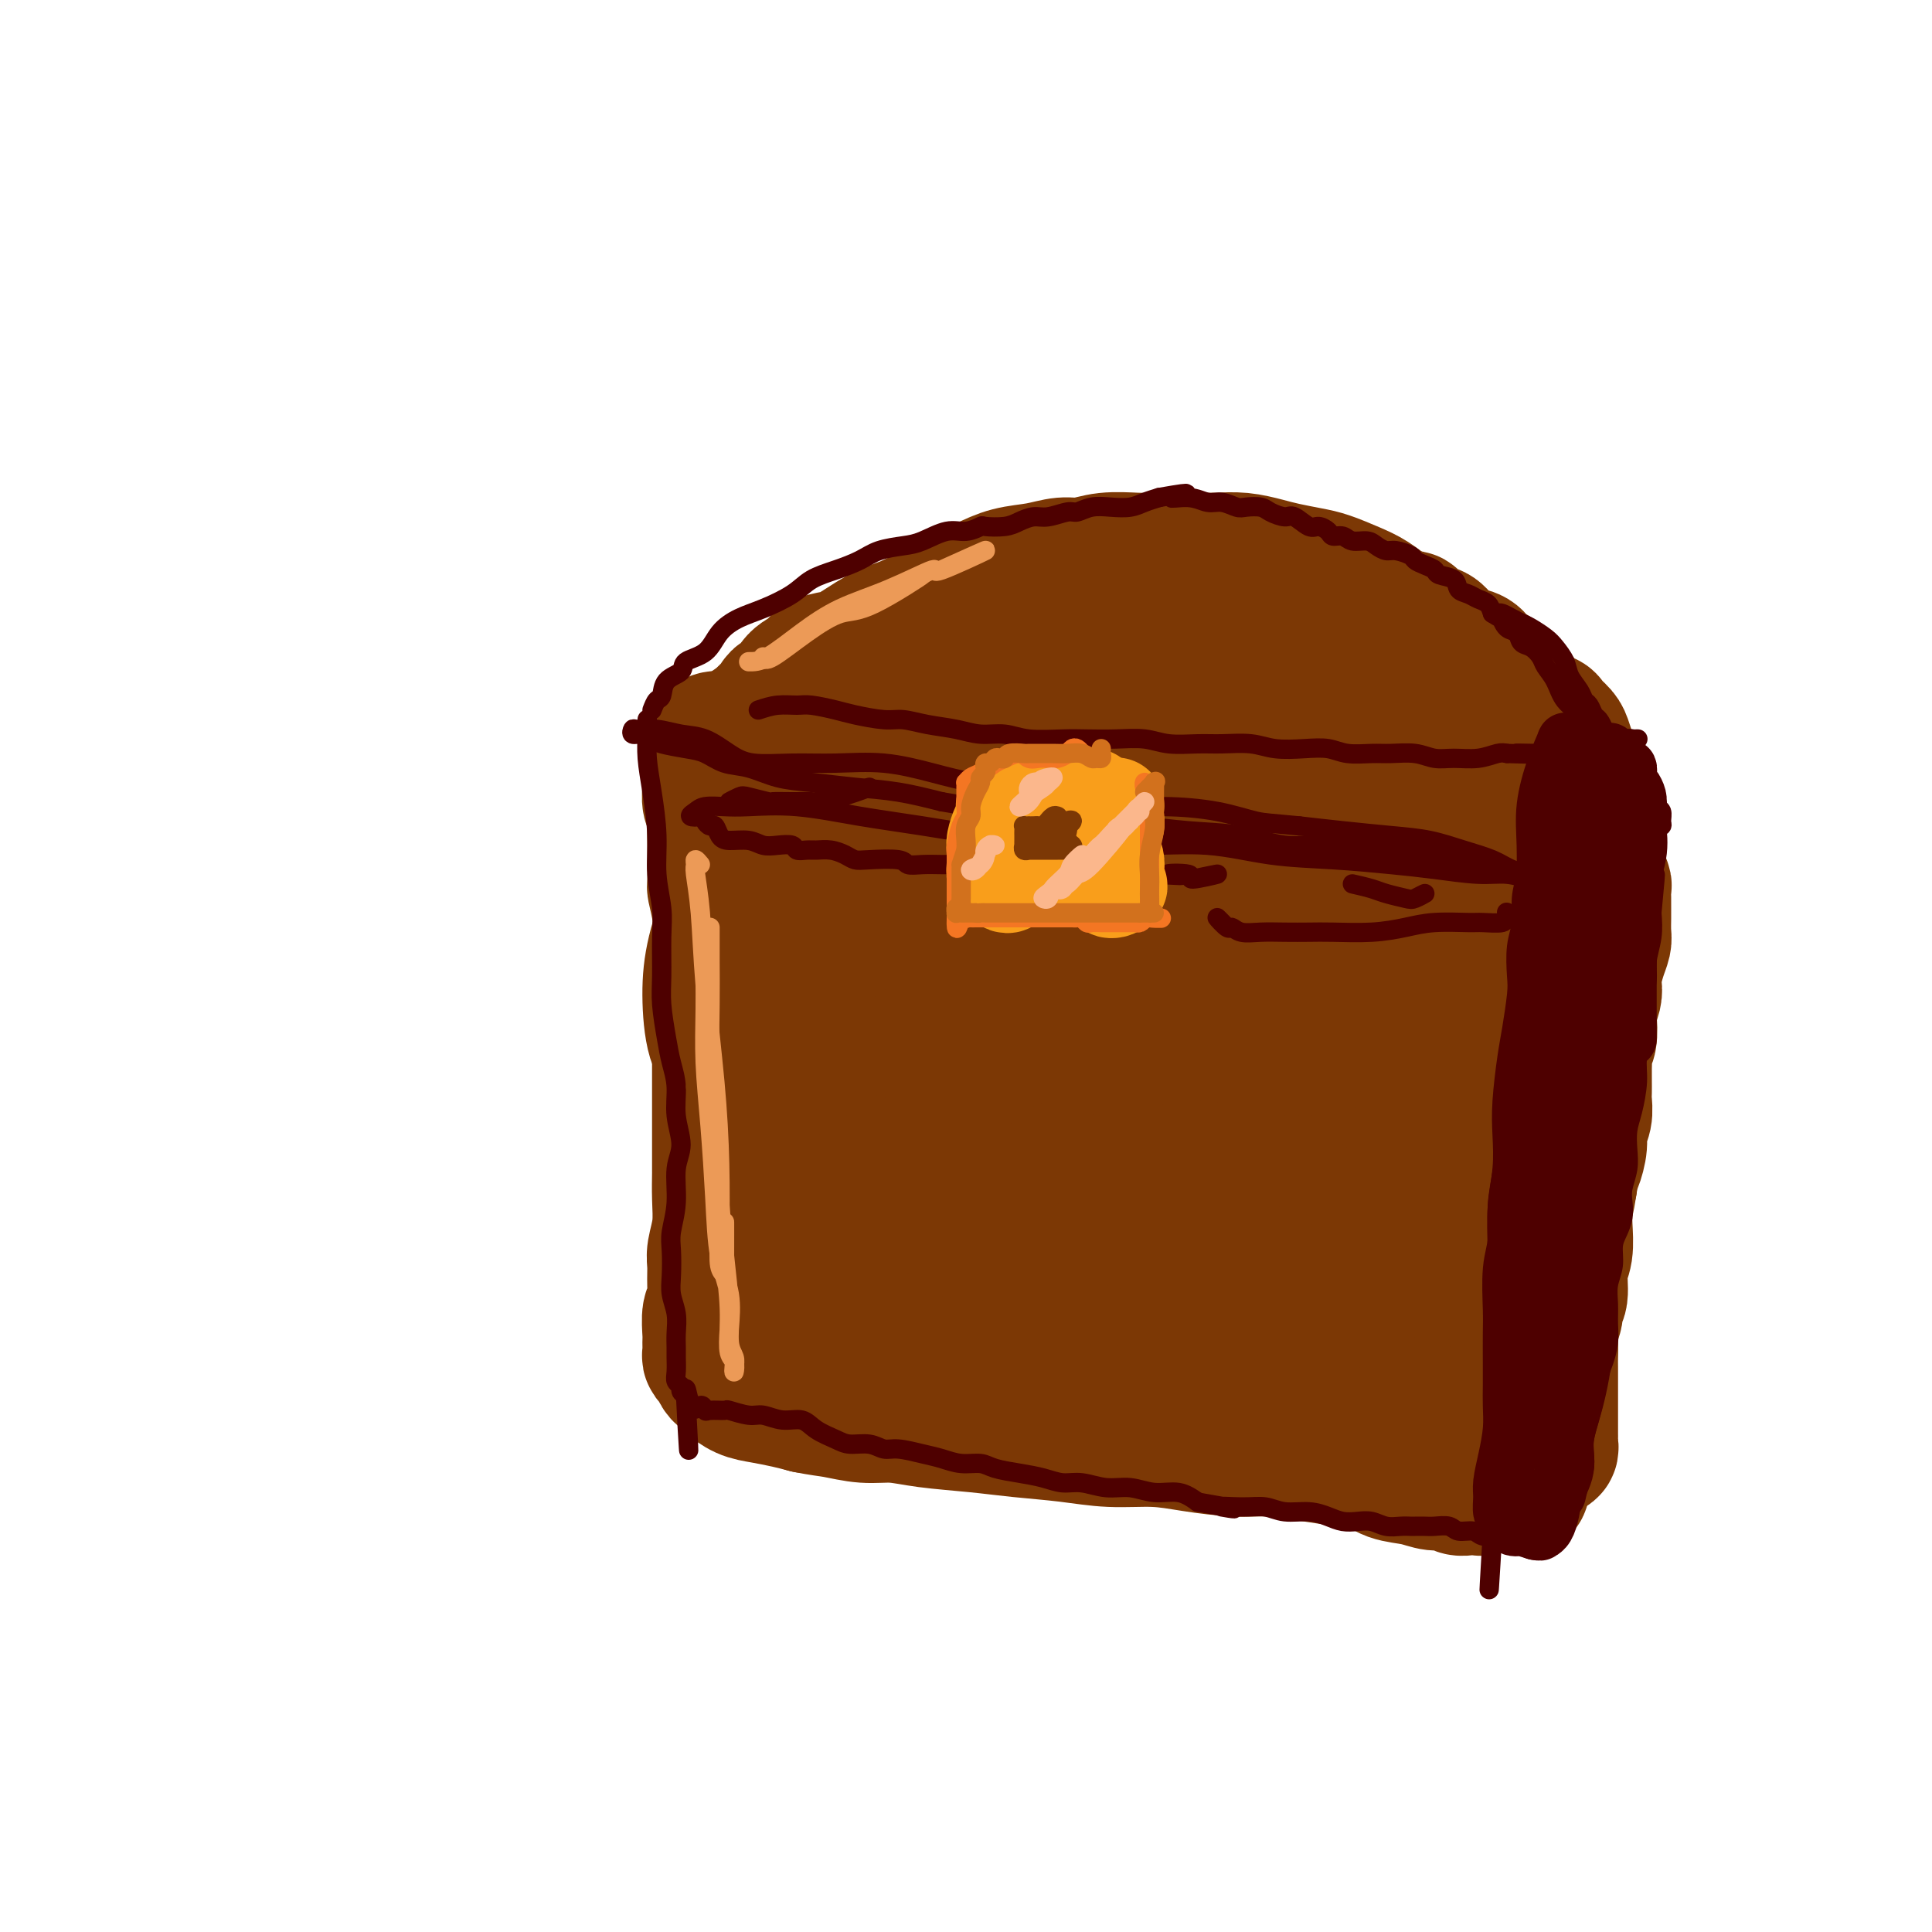 <svg viewBox='0 0 400 400' version='1.1' xmlns='http://www.w3.org/2000/svg' xmlns:xlink='http://www.w3.org/1999/xlink'><g fill='none' stroke='#7C3805' stroke-width='28' stroke-linecap='round' stroke-linejoin='round'><path d='M151,175c0.052,-0.570 0.104,-1.141 0,-2c-0.104,-0.859 -0.363,-2.007 0,-3c0.363,-0.993 1.349,-1.830 2,-3c0.651,-1.170 0.967,-2.671 2,-4c1.033,-1.329 2.784,-2.485 4,-4c1.216,-1.515 1.896,-3.391 3,-5c1.104,-1.609 2.630,-2.953 4,-4c1.370,-1.047 2.584,-1.798 4,-3c1.416,-1.202 3.034,-2.854 5,-4c1.966,-1.146 4.278,-1.785 6,-3c1.722,-1.215 2.853,-3.007 5,-4c2.147,-0.993 5.311,-1.188 8,-2c2.689,-0.812 4.905,-2.241 7,-3c2.095,-0.759 4.071,-0.848 6,-1c1.929,-0.152 3.812,-0.367 6,-1c2.188,-0.633 4.680,-1.684 7,-2c2.320,-0.316 4.468,0.103 7,0c2.532,-0.103 5.447,-0.728 8,-1c2.553,-0.272 4.744,-0.191 7,0c2.256,0.191 4.576,0.492 7,1c2.424,0.508 4.951,1.223 7,2c2.049,0.777 3.622,1.617 6,2c2.378,0.383 5.563,0.309 8,1c2.437,0.691 4.127,2.148 6,3c1.873,0.852 3.929,1.099 6,2c2.071,0.901 4.157,2.456 6,4c1.843,1.544 3.441,3.077 5,5c1.559,1.923 3.078,4.237 5,6c1.922,1.763 4.248,2.975 6,4c1.752,1.025 2.929,1.864 4,3c1.071,1.136 2.035,2.568 3,4'/><path d='M311,163c4.146,4.112 3.009,3.391 3,4c-0.009,0.609 1.108,2.548 2,4c0.892,1.452 1.559,2.415 2,4c0.441,1.585 0.655,3.790 1,5c0.345,1.210 0.821,1.423 1,2c0.179,0.577 0.062,1.518 0,2c-0.062,0.482 -0.069,0.506 0,1c0.069,0.494 0.216,1.457 0,2c-0.216,0.543 -0.793,0.667 -1,1c-0.207,0.333 -0.045,0.875 0,1c0.045,0.125 -0.029,-0.167 0,0c0.029,0.167 0.160,0.792 0,1c-0.160,0.208 -0.611,-0.003 -1,0c-0.389,0.003 -0.718,0.219 -1,0c-0.282,-0.219 -0.519,-0.872 -1,-1c-0.481,-0.128 -1.205,0.271 -2,0c-0.795,-0.271 -1.660,-1.210 -3,-2c-1.340,-0.790 -3.153,-1.430 -5,-2c-1.847,-0.570 -3.726,-1.068 -6,-2c-2.274,-0.932 -4.943,-2.296 -8,-3c-3.057,-0.704 -6.502,-0.746 -10,-1c-3.498,-0.254 -7.049,-0.719 -11,-1c-3.951,-0.281 -8.302,-0.376 -12,-1c-3.698,-0.624 -6.744,-1.775 -10,-2c-3.256,-0.225 -6.723,0.478 -10,0c-3.277,-0.478 -6.365,-2.137 -10,-3c-3.635,-0.863 -7.818,-0.932 -12,-1'/><path d='M217,171c-13.337,-2.025 -9.180,-2.588 -10,-3c-0.820,-0.412 -6.618,-0.675 -11,-1c-4.382,-0.325 -7.349,-0.714 -10,-1c-2.651,-0.286 -4.985,-0.469 -7,-1c-2.015,-0.531 -3.712,-1.410 -6,-2c-2.288,-0.590 -5.166,-0.890 -7,-1c-1.834,-0.110 -2.625,-0.029 -4,0c-1.375,0.029 -3.334,0.007 -5,0c-1.666,-0.007 -3.041,-0.001 -4,0c-0.959,0.001 -1.504,-0.005 -2,0c-0.496,0.005 -0.944,0.021 -1,0c-0.056,-0.021 0.281,-0.080 1,0c0.719,0.080 1.819,0.299 4,0c2.181,-0.299 5.442,-1.115 9,-2c3.558,-0.885 7.414,-1.838 12,-3c4.586,-1.162 9.901,-2.531 15,-4c5.099,-1.469 9.980,-3.037 14,-4c4.020,-0.963 7.179,-1.319 10,-2c2.821,-0.681 5.304,-1.686 8,-3c2.696,-1.314 5.603,-2.938 8,-4c2.397,-1.062 4.282,-1.562 5,-2c0.718,-0.438 0.268,-0.813 0,-1c-0.268,-0.187 -0.354,-0.185 -2,0c-1.646,0.185 -4.853,0.553 -8,1c-3.147,0.447 -6.235,0.974 -10,2c-3.765,1.026 -8.208,2.551 -12,4c-3.792,1.449 -6.934,2.821 -10,4c-3.066,1.179 -6.056,2.163 -8,3c-1.944,0.837 -2.841,1.525 -3,2c-0.159,0.475 0.421,0.738 1,1'/><path d='M184,154c-4.330,2.636 0.844,2.227 5,2c4.156,-0.227 7.295,-0.271 11,0c3.705,0.271 7.977,0.858 13,1c5.023,0.142 10.799,-0.160 16,0c5.201,0.160 9.829,0.780 14,1c4.171,0.220 7.884,0.038 12,0c4.116,-0.038 8.634,0.068 13,0c4.366,-0.068 8.581,-0.311 12,0c3.419,0.311 6.042,1.176 8,2c1.958,0.824 3.250,1.609 4,2c0.750,0.391 0.958,0.390 1,0c0.042,-0.390 -0.084,-1.167 0,-2c0.084,-0.833 0.376,-1.722 0,-3c-0.376,-1.278 -1.421,-2.946 -3,-4c-1.579,-1.054 -3.691,-1.493 -6,-2c-2.309,-0.507 -4.814,-1.081 -7,-2c-2.186,-0.919 -4.054,-2.184 -7,-3c-2.946,-0.816 -6.969,-1.185 -10,-2c-3.031,-0.815 -5.068,-2.077 -8,-3c-2.932,-0.923 -6.757,-1.507 -10,-2c-3.243,-0.493 -5.902,-0.894 -9,-1c-3.098,-0.106 -6.634,0.082 -10,0c-3.366,-0.082 -6.560,-0.436 -10,0c-3.440,0.436 -7.125,1.660 -10,2c-2.875,0.340 -4.939,-0.204 -7,0c-2.061,0.204 -4.119,1.158 -6,2c-1.881,0.842 -3.583,1.573 -5,2c-1.417,0.427 -2.548,0.551 -4,1c-1.452,0.449 -3.226,1.225 -5,2'/><path d='M176,147c-4.057,1.244 -4.200,0.856 -5,1c-0.800,0.144 -2.257,0.822 -3,1c-0.743,0.178 -0.774,-0.145 -1,0c-0.226,0.145 -0.648,0.757 -1,1c-0.352,0.243 -0.633,0.118 -1,0c-0.367,-0.118 -0.818,-0.229 -1,0c-0.182,0.229 -0.093,0.797 0,1c0.093,0.203 0.191,0.039 0,0c-0.191,-0.039 -0.670,0.046 -1,0c-0.330,-0.046 -0.511,-0.222 -1,0c-0.489,0.222 -1.286,0.844 -2,1c-0.714,0.156 -1.346,-0.154 -2,0c-0.654,0.154 -1.331,0.772 -2,1c-0.669,0.228 -1.332,0.064 -2,0c-0.668,-0.064 -1.342,-0.029 -2,0c-0.658,0.029 -1.301,0.054 -2,0c-0.699,-0.054 -1.455,-0.185 -2,0c-0.545,0.185 -0.878,0.687 -1,1c-0.122,0.313 -0.032,0.439 0,1c0.032,0.561 0.008,1.558 0,2c-0.008,0.442 0.002,0.330 0,1c-0.002,0.670 -0.015,2.121 0,3c0.015,0.879 0.056,1.186 0,2c-0.056,0.814 -0.211,2.135 0,3c0.211,0.865 0.789,1.273 1,2c0.211,0.727 0.057,1.773 0,3c-0.057,1.227 -0.016,2.636 0,4c0.016,1.364 0.008,2.682 0,4'/><path d='M148,179c0.094,4.762 -0.171,4.165 0,5c0.171,0.835 0.778,3.100 1,5c0.222,1.900 0.060,3.436 0,5c-0.060,1.564 -0.016,3.156 0,5c0.016,1.844 0.004,3.941 0,6c-0.004,2.059 -0.001,4.079 0,6c0.001,1.921 0.000,3.742 0,6c-0.000,2.258 -0.000,4.952 0,7c0.000,2.048 -0.000,3.449 0,5c0.000,1.551 0.001,3.253 0,5c-0.001,1.747 -0.004,3.539 0,5c0.004,1.461 0.015,2.592 0,4c-0.015,1.408 -0.057,3.092 0,5c0.057,1.908 0.212,4.038 0,6c-0.212,1.962 -0.793,3.755 -1,5c-0.207,1.245 -0.041,1.941 0,3c0.041,1.059 -0.042,2.482 0,4c0.042,1.518 0.207,3.131 0,4c-0.207,0.869 -0.788,0.992 -1,2c-0.212,1.008 -0.054,2.899 0,4c0.054,1.101 0.003,1.412 0,2c-0.003,0.588 0.041,1.453 0,2c-0.041,0.547 -0.167,0.775 0,1c0.167,0.225 0.628,0.445 1,1c0.372,0.555 0.657,1.444 1,2c0.343,0.556 0.745,0.779 1,1c0.255,0.221 0.364,0.440 1,1c0.636,0.560 1.799,1.459 3,2c1.201,0.541 2.439,0.723 4,1c1.561,0.277 3.446,0.651 5,1c1.554,0.349 2.777,0.675 4,1'/><path d='M167,291c3.083,0.626 4.289,0.693 6,1c1.711,0.307 3.927,0.856 6,1c2.073,0.144 4.004,-0.116 6,0c1.996,0.116 4.056,0.610 7,1c2.944,0.390 6.771,0.678 10,1c3.229,0.322 5.861,0.677 9,1c3.139,0.323 6.785,0.612 10,1c3.215,0.388 5.998,0.874 9,1c3.002,0.126 6.223,-0.107 9,0c2.777,0.107 5.112,0.554 8,1c2.888,0.446 6.331,0.892 9,1c2.669,0.108 4.565,-0.122 7,0c2.435,0.122 5.410,0.596 8,1c2.590,0.404 4.794,0.739 7,1c2.206,0.261 4.415,0.447 6,1c1.585,0.553 2.546,1.472 4,2c1.454,0.528 3.400,0.663 5,1c1.600,0.337 2.852,0.875 4,1c1.148,0.125 2.191,-0.161 3,0c0.809,0.161 1.382,0.771 2,1c0.618,0.229 1.279,0.076 2,0c0.721,-0.076 1.500,-0.075 2,0c0.500,0.075 0.721,0.223 1,0c0.279,-0.223 0.615,-0.816 1,-1c0.385,-0.184 0.820,0.040 1,0c0.180,-0.040 0.104,-0.345 0,-1c-0.104,-0.655 -0.238,-1.662 0,-2c0.238,-0.338 0.847,-0.008 1,-1c0.153,-0.992 -0.151,-3.305 0,-5c0.151,-1.695 0.757,-2.770 1,-4c0.243,-1.230 0.121,-2.615 0,-4'/><path d='M311,290c0.554,-3.849 -0.062,-4.472 0,-6c0.062,-1.528 0.801,-3.963 1,-6c0.199,-2.037 -0.143,-3.678 0,-6c0.143,-2.322 0.770,-5.326 1,-8c0.230,-2.674 0.062,-5.019 0,-8c-0.062,-2.981 -0.018,-6.599 0,-10c0.018,-3.401 0.009,-6.585 0,-10c-0.009,-3.415 -0.017,-7.062 0,-10c0.017,-2.938 0.058,-5.166 0,-8c-0.058,-2.834 -0.214,-6.273 0,-9c0.214,-2.727 0.800,-4.743 1,-7c0.200,-2.257 0.014,-4.756 0,-7c-0.014,-2.244 0.145,-4.233 0,-6c-0.145,-1.767 -0.595,-3.314 -1,-4c-0.405,-0.686 -0.765,-0.513 -1,-1c-0.235,-0.487 -0.344,-1.633 -1,-2c-0.656,-0.367 -1.858,0.046 -3,0c-1.142,-0.046 -2.225,-0.550 -4,-1c-1.775,-0.450 -4.241,-0.847 -7,-1c-2.759,-0.153 -5.810,-0.061 -9,0c-3.190,0.061 -6.518,0.092 -10,0c-3.482,-0.092 -7.117,-0.307 -11,-1c-3.883,-0.693 -8.015,-1.863 -12,-3c-3.985,-1.137 -7.822,-2.242 -12,-3c-4.178,-0.758 -8.697,-1.171 -13,-2c-4.303,-0.829 -8.388,-2.074 -13,-3c-4.612,-0.926 -9.750,-1.533 -14,-2c-4.250,-0.467 -7.614,-0.795 -11,-1c-3.386,-0.205 -6.796,-0.286 -10,0c-3.204,0.286 -6.201,0.939 -9,2c-2.799,1.061 -5.399,2.531 -8,4'/><path d='M165,171c-5.458,2.387 -5.605,5.356 -7,8c-1.395,2.644 -4.040,4.963 -6,8c-1.960,3.037 -3.235,6.792 -4,10c-0.765,3.208 -1.018,5.870 -1,9c0.018,3.130 0.309,6.730 1,9c0.691,2.270 1.782,3.211 3,4c1.218,0.789 2.562,1.425 4,0c1.438,-1.425 2.971,-4.913 5,-8c2.029,-3.087 4.554,-5.773 7,-9c2.446,-3.227 4.812,-6.995 8,-11c3.188,-4.005 7.200,-8.246 10,-12c2.800,-3.754 4.390,-7.020 6,-9c1.610,-1.980 3.240,-2.675 4,-3c0.760,-0.325 0.650,-0.281 0,1c-0.650,1.281 -1.842,3.799 -4,8c-2.158,4.201 -5.284,10.086 -9,17c-3.716,6.914 -8.022,14.856 -13,24c-4.978,9.144 -10.628,19.489 -14,26c-3.372,6.511 -4.465,9.189 -5,11c-0.535,1.811 -0.510,2.753 0,3c0.510,0.247 1.506,-0.203 3,-2c1.494,-1.797 3.486,-4.940 6,-9c2.514,-4.060 5.549,-9.037 9,-15c3.451,-5.963 7.316,-12.913 12,-21c4.684,-8.087 10.187,-17.311 15,-25c4.813,-7.689 8.937,-13.842 12,-18c3.063,-4.158 5.067,-6.321 6,-7c0.933,-0.679 0.797,0.127 0,2c-0.797,1.873 -2.253,4.812 -5,10c-2.747,5.188 -6.785,12.625 -11,21c-4.215,8.375 -8.608,17.687 -13,27'/><path d='M184,220c-6.908,15.303 -9.678,23.560 -12,31c-2.322,7.440 -4.195,14.062 -5,18c-0.805,3.938 -0.542,5.192 0,6c0.542,0.808 1.363,1.169 3,0c1.637,-1.169 4.089,-3.869 7,-8c2.911,-4.131 6.282,-9.693 10,-16c3.718,-6.307 7.785,-13.360 13,-21c5.215,-7.640 11.579,-15.868 16,-23c4.421,-7.132 6.898,-13.168 10,-18c3.102,-4.832 6.830,-8.462 9,-11c2.170,-2.538 2.782,-3.985 3,-4c0.218,-0.015 0.042,1.403 -2,5c-2.042,3.597 -5.951,9.372 -10,17c-4.049,7.628 -8.240,17.110 -13,28c-4.760,10.890 -10.091,23.187 -13,32c-2.909,8.813 -3.395,14.142 -3,18c0.395,3.858 1.672,6.247 3,8c1.328,1.753 2.706,2.871 4,3c1.294,0.129 2.504,-0.732 5,-4c2.496,-3.268 6.279,-8.943 10,-15c3.721,-6.057 7.379,-12.496 11,-19c3.621,-6.504 7.206,-13.074 10,-20c2.794,-6.926 4.797,-14.207 7,-20c2.203,-5.793 4.605,-10.098 6,-13c1.395,-2.902 1.782,-4.399 2,-5c0.218,-0.601 0.268,-0.305 -1,3c-1.268,3.305 -3.854,9.618 -7,17c-3.146,7.382 -6.854,15.834 -10,27c-3.146,11.166 -5.732,25.045 -7,35c-1.268,9.955 -1.220,15.987 0,19c1.220,3.013 3.610,3.006 6,3'/><path d='M236,293c2.460,-0.839 5.609,-4.435 9,-9c3.391,-4.565 7.023,-10.098 10,-16c2.977,-5.902 5.298,-12.173 8,-19c2.702,-6.827 5.784,-14.211 8,-22c2.216,-7.789 3.565,-15.983 6,-23c2.435,-7.017 5.955,-12.856 8,-17c2.045,-4.144 2.616,-6.592 3,-7c0.384,-0.408 0.581,1.224 0,4c-0.581,2.776 -1.941,6.697 -4,13c-2.059,6.303 -4.819,14.988 -7,25c-2.181,10.012 -3.784,21.351 -5,32c-1.216,10.649 -2.047,20.610 -2,27c0.047,6.390 0.970,9.211 2,11c1.030,1.789 2.166,2.545 3,3c0.834,0.455 1.365,0.608 2,0c0.635,-0.608 1.373,-1.977 2,-5c0.627,-3.023 1.141,-7.701 2,-13c0.859,-5.299 2.061,-11.221 3,-18c0.939,-6.779 1.614,-14.417 3,-23c1.386,-8.583 3.481,-18.112 5,-25c1.519,-6.888 2.460,-11.136 3,-14c0.540,-2.864 0.677,-4.345 1,-4c0.323,0.345 0.832,2.517 1,7c0.168,4.483 -0.007,11.278 0,19c0.007,7.722 0.194,16.373 0,24c-0.194,7.627 -0.770,14.232 0,19c0.770,4.768 2.886,7.700 4,10c1.114,2.300 1.226,3.967 2,5c0.774,1.033 2.208,1.432 3,1c0.792,-0.432 0.940,-1.695 1,-4c0.060,-2.305 0.030,-5.653 0,-9'/><path d='M307,265c0.374,-3.987 0.808,-7.455 1,-12c0.192,-4.545 0.141,-10.167 0,-16c-0.141,-5.833 -0.372,-11.876 0,-17c0.372,-5.124 1.347,-9.328 2,-13c0.653,-3.672 0.983,-6.814 1,-9c0.017,-2.186 -0.279,-3.418 0,-5c0.279,-1.582 1.132,-3.514 2,-5c0.868,-1.486 1.751,-2.527 2,-4c0.249,-1.473 -0.137,-3.379 0,-4c0.137,-0.621 0.797,0.043 1,0c0.203,-0.043 -0.051,-0.793 0,-1c0.051,-0.207 0.406,0.129 1,0c0.594,-0.129 1.427,-0.722 2,-1c0.573,-0.278 0.885,-0.239 1,0c0.115,0.239 0.034,0.679 0,1c-0.034,0.321 -0.020,0.523 0,1c0.020,0.477 0.047,1.228 0,2c-0.047,0.772 -0.166,1.563 0,2c0.166,0.437 0.619,0.519 1,1c0.381,0.481 0.691,1.359 1,2c0.309,0.641 0.619,1.044 1,2c0.381,0.956 0.834,2.465 1,4c0.166,1.535 0.044,3.095 0,5c-0.044,1.905 -0.012,4.155 0,6c0.012,1.845 0.003,3.284 0,5c-0.003,1.716 -0.001,3.707 0,6c0.001,2.293 0.000,4.887 0,7c-0.000,2.113 -0.000,3.747 0,6c0.000,2.253 0.000,5.127 0,8'/><path d='M324,236c0.033,7.857 0.116,6.001 0,7c-0.116,0.999 -0.429,4.855 -1,8c-0.571,3.145 -1.399,5.579 -2,8c-0.601,2.421 -0.974,4.829 -1,7c-0.026,2.171 0.294,4.104 0,6c-0.294,1.896 -1.203,3.753 -2,6c-0.797,2.247 -1.480,4.884 -2,7c-0.520,2.116 -0.875,3.712 -1,5c-0.125,1.288 -0.019,2.269 0,3c0.019,0.731 -0.048,1.212 0,2c0.048,0.788 0.213,1.884 0,3c-0.213,1.116 -0.802,2.251 -1,3c-0.198,0.749 -0.004,1.111 0,2c0.004,0.889 -0.184,2.306 0,3c0.184,0.694 0.738,0.666 1,1c0.262,0.334 0.233,1.029 0,1c-0.233,-0.029 -0.669,-0.781 -1,-1c-0.331,-0.219 -0.556,0.097 -1,0c-0.444,-0.097 -1.108,-0.606 -2,-1c-0.892,-0.394 -2.012,-0.675 -3,-1c-0.988,-0.325 -1.843,-0.696 -3,-1c-1.157,-0.304 -2.614,-0.540 -4,-1c-1.386,-0.460 -2.700,-1.143 -4,-2c-1.300,-0.857 -2.586,-1.890 -4,-3c-1.414,-1.110 -2.958,-2.299 -4,-4c-1.042,-1.701 -1.584,-3.915 -2,-7c-0.416,-3.085 -0.708,-7.043 -1,-11'/><path d='M286,276c-0.644,-5.914 -0.753,-11.700 -1,-17c-0.247,-5.300 -0.632,-10.115 -1,-15c-0.368,-4.885 -0.720,-9.841 -1,-14c-0.280,-4.159 -0.490,-7.521 -1,-10c-0.510,-2.479 -1.321,-4.077 -2,-5c-0.679,-0.923 -1.227,-1.173 -2,-1c-0.773,0.173 -1.770,0.768 -3,2c-1.230,1.232 -2.694,3.101 -5,6c-2.306,2.899 -5.456,6.827 -8,10c-2.544,3.173 -4.484,5.590 -6,7c-1.516,1.410 -2.610,1.811 -3,2c-0.390,0.189 -0.078,0.164 0,-1c0.078,-1.164 -0.080,-3.467 0,-6c0.080,-2.533 0.398,-5.295 1,-8c0.602,-2.705 1.487,-5.353 2,-8c0.513,-2.647 0.653,-5.294 1,-7c0.347,-1.706 0.901,-2.470 1,-2c0.099,0.470 -0.258,2.176 -1,5c-0.742,2.824 -1.869,6.768 -3,11c-1.131,4.232 -2.266,8.754 -4,13c-1.734,4.246 -4.065,8.215 -6,11c-1.935,2.785 -3.472,4.384 -5,5c-1.528,0.616 -3.046,0.249 -4,-1c-0.954,-1.249 -1.343,-3.382 -2,-6c-0.657,-2.618 -1.581,-5.723 -2,-9c-0.419,-3.277 -0.331,-6.727 -1,-10c-0.669,-3.273 -2.094,-6.369 -3,-10c-0.906,-3.631 -1.295,-7.798 -2,-11c-0.705,-3.202 -1.728,-5.439 -3,-7c-1.272,-1.561 -2.792,-2.446 -5,-3c-2.208,-0.554 -5.104,-0.777 -8,-1'/><path d='M209,196c-3.252,-0.598 -4.883,-0.091 -7,0c-2.117,0.091 -4.720,-0.232 -7,-1c-2.280,-0.768 -4.238,-1.982 -6,-3c-1.762,-1.018 -3.329,-1.841 -5,-3c-1.671,-1.159 -3.445,-2.653 -5,-4c-1.555,-1.347 -2.892,-2.546 -4,-4c-1.108,-1.454 -1.989,-3.164 -3,-5c-1.011,-1.836 -2.153,-3.798 -3,-5c-0.847,-1.202 -1.397,-1.642 -2,-2c-0.603,-0.358 -1.257,-0.632 -2,-1c-0.743,-0.368 -1.574,-0.831 -2,-1c-0.426,-0.169 -0.445,-0.045 -1,0c-0.555,0.045 -1.645,0.012 -2,0c-0.355,-0.012 0.025,-0.003 0,0c-0.025,0.003 -0.455,-0.001 -1,0c-0.545,0.001 -1.204,0.009 -2,0c-0.796,-0.009 -1.730,-0.033 -2,0c-0.270,0.033 0.124,0.122 0,0c-0.124,-0.122 -0.766,-0.454 -1,-1c-0.234,-0.546 -0.059,-1.304 0,-2c0.059,-0.696 0.002,-1.329 0,-2c-0.002,-0.671 0.052,-1.380 0,-2c-0.052,-0.620 -0.210,-1.150 0,-2c0.210,-0.850 0.788,-2.021 1,-3c0.212,-0.979 0.059,-1.768 0,-2c-0.059,-0.232 -0.024,0.093 0,0c0.024,-0.093 0.037,-0.602 0,-1c-0.037,-0.398 -0.125,-0.684 0,-1c0.125,-0.316 0.464,-0.662 1,-1c0.536,-0.338 1.268,-0.669 2,-1'/><path d='M158,149c1.038,-2.679 1.633,-0.878 2,-1c0.367,-0.122 0.505,-2.169 1,-3c0.495,-0.831 1.346,-0.446 2,-1c0.654,-0.554 1.111,-2.048 2,-3c0.889,-0.952 2.211,-1.361 3,-2c0.789,-0.639 1.045,-1.507 2,-2c0.955,-0.493 2.609,-0.610 4,-1c1.391,-0.390 2.518,-1.053 4,-2c1.482,-0.947 3.319,-2.179 5,-3c1.681,-0.821 3.207,-1.232 5,-2c1.793,-0.768 3.854,-1.893 6,-3c2.146,-1.107 4.377,-2.196 6,-3c1.623,-0.804 2.639,-1.325 4,-2c1.361,-0.675 3.068,-1.505 5,-2c1.932,-0.495 4.089,-0.654 6,-1c1.911,-0.346 3.574,-0.877 5,-1c1.426,-0.123 2.614,0.163 4,0c1.386,-0.163 2.971,-0.776 5,-1c2.029,-0.224 4.502,-0.060 6,0c1.498,0.060 2.020,0.015 3,0c0.980,-0.015 2.418,-0.001 4,0c1.582,0.001 3.306,-0.011 5,0c1.694,0.011 3.356,0.045 5,0c1.644,-0.045 3.271,-0.167 5,0c1.729,0.167 3.561,0.625 5,1c1.439,0.375 2.485,0.666 4,1c1.515,0.334 3.500,0.711 5,1c1.500,0.289 2.515,0.490 4,1c1.485,0.510 3.438,1.330 5,2c1.562,0.670 2.732,1.192 4,2c1.268,0.808 2.634,1.904 4,3'/><path d='M288,127c5.623,1.817 4.181,0.858 4,1c-0.181,0.142 0.900,1.385 2,2c1.100,0.615 2.219,0.601 3,1c0.781,0.399 1.225,1.209 2,2c0.775,0.791 1.880,1.562 3,2c1.120,0.438 2.253,0.541 3,1c0.747,0.459 1.106,1.273 2,2c0.894,0.727 2.321,1.368 3,2c0.679,0.632 0.609,1.255 1,2c0.391,0.745 1.241,1.613 2,2c0.759,0.387 1.425,0.292 2,1c0.575,0.708 1.057,2.219 2,3c0.943,0.781 2.347,0.831 3,1c0.653,0.169 0.556,0.458 1,1c0.444,0.542 1.428,1.339 2,2c0.572,0.661 0.731,1.188 1,2c0.269,0.812 0.646,1.909 1,3c0.354,1.091 0.684,2.176 1,3c0.316,0.824 0.620,1.385 1,2c0.380,0.615 0.838,1.282 1,2c0.162,0.718 0.029,1.488 0,2c-0.029,0.512 0.045,0.767 0,1c-0.045,0.233 -0.209,0.444 0,1c0.209,0.556 0.792,1.458 1,2c0.208,0.542 0.042,0.722 0,1c-0.042,0.278 0.041,0.652 0,1c-0.041,0.348 -0.207,0.671 0,1c0.207,0.329 0.788,0.666 1,1c0.212,0.334 0.057,0.667 0,1c-0.057,0.333 -0.016,0.667 0,1c0.016,0.333 0.008,0.667 0,1'/><path d='M330,177c1.100,4.258 0.351,2.402 0,2c-0.351,-0.402 -0.304,0.651 0,1c0.304,0.349 0.866,-0.006 1,0c0.134,0.006 -0.160,0.372 0,1c0.160,0.628 0.775,1.518 1,2c0.225,0.482 0.060,0.556 0,1c-0.060,0.444 -0.015,1.259 0,2c0.015,0.741 0.001,1.408 0,2c-0.001,0.592 0.010,1.111 0,2c-0.010,0.889 -0.041,2.150 0,3c0.041,0.850 0.156,1.290 0,2c-0.156,0.710 -0.581,1.689 -1,3c-0.419,1.311 -0.830,2.954 -1,4c-0.170,1.046 -0.097,1.495 0,2c0.097,0.505 0.218,1.066 0,2c-0.218,0.934 -0.776,2.242 -1,3c-0.224,0.758 -0.112,0.965 0,2c0.112,1.035 0.226,2.897 0,4c-0.226,1.103 -0.793,1.446 -1,2c-0.207,0.554 -0.055,1.317 0,2c0.055,0.683 0.015,1.284 0,2c-0.015,0.716 -0.003,1.546 0,2c0.003,0.454 -0.003,0.534 0,1c0.003,0.466 0.016,1.320 0,2c-0.016,0.680 -0.060,1.187 0,2c0.060,0.813 0.222,1.933 0,3c-0.222,1.067 -0.830,2.082 -1,3c-0.170,0.918 0.099,1.741 0,3c-0.099,1.259 -0.565,2.954 -1,4c-0.435,1.046 -0.839,1.442 -1,2c-0.161,0.558 -0.081,1.279 0,2'/><path d='M325,245c-1.311,8.362 -1.087,3.266 -1,2c0.087,-1.266 0.039,1.296 0,3c-0.039,1.704 -0.067,2.550 0,4c0.067,1.450 0.229,3.504 0,5c-0.229,1.496 -0.850,2.434 -1,4c-0.150,1.566 0.170,3.759 0,5c-0.170,1.241 -0.830,1.529 -1,2c-0.170,0.471 0.151,1.123 0,2c-0.151,0.877 -0.772,1.977 -1,3c-0.228,1.023 -0.061,1.968 0,3c0.061,1.032 0.016,2.152 0,3c-0.016,0.848 -0.004,1.425 0,2c0.004,0.575 0.001,1.148 0,2c-0.001,0.852 -0.000,1.983 0,3c0.000,1.017 0.000,1.922 0,3c-0.000,1.078 0.000,2.330 0,3c-0.000,0.670 -0.000,0.757 0,1c0.000,0.243 0.001,0.643 0,1c-0.001,0.357 -0.004,0.670 0,1c0.004,0.330 0.016,0.676 0,1c-0.016,0.324 -0.060,0.627 0,1c0.060,0.373 0.223,0.818 0,1c-0.223,0.182 -0.833,0.101 -1,0c-0.167,-0.101 0.110,-0.223 0,0c-0.110,0.223 -0.607,0.791 -1,1c-0.393,0.209 -0.684,0.060 -1,0c-0.316,-0.060 -0.658,-0.030 -1,0'/><path d='M317,301c-0.786,0.150 -0.749,0.026 -1,0c-0.251,-0.026 -0.788,0.046 -1,0c-0.212,-0.046 -0.098,-0.212 0,0c0.098,0.212 0.182,0.800 0,1c-0.182,0.200 -0.629,0.012 -1,0c-0.371,-0.012 -0.665,0.150 -1,0c-0.335,-0.150 -0.712,-0.614 -1,-1c-0.288,-0.386 -0.488,-0.696 -1,-1c-0.512,-0.304 -1.335,-0.603 -2,-1c-0.665,-0.397 -1.171,-0.893 -2,-1c-0.829,-0.107 -1.981,0.175 -3,0c-1.019,-0.175 -1.907,-0.809 -3,-1c-1.093,-0.191 -2.392,0.059 -3,0c-0.608,-0.059 -0.525,-0.427 -1,-1c-0.475,-0.573 -1.509,-1.349 -2,-2c-0.491,-0.651 -0.440,-1.175 -2,-2c-1.560,-0.825 -4.731,-1.950 -5,-2c-0.269,-0.050 2.366,0.975 5,2'/></g>
<g fill='none' stroke='#4E0000' stroke-width='4' stroke-linecap='round' stroke-linejoin='round'><path d='M135,147c0.316,-0.811 0.631,-1.621 1,-2c0.369,-0.379 0.791,-0.326 1,-1c0.209,-0.674 0.204,-2.074 1,-3c0.796,-0.926 2.393,-1.379 3,-2c0.607,-0.621 0.225,-1.411 1,-2c0.775,-0.589 2.707,-0.975 4,-2c1.293,-1.025 1.948,-2.687 3,-4c1.052,-1.313 2.503,-2.277 4,-3c1.497,-0.723 3.040,-1.205 5,-2c1.960,-0.795 4.336,-1.904 6,-3c1.664,-1.096 2.616,-2.178 4,-3c1.384,-0.822 3.201,-1.385 5,-2c1.799,-0.615 3.580,-1.283 5,-2c1.420,-0.717 2.480,-1.483 4,-2c1.520,-0.517 3.501,-0.783 5,-1c1.499,-0.217 2.518,-0.384 4,-1c1.482,-0.616 3.429,-1.681 5,-2c1.571,-0.319 2.766,0.108 4,0c1.234,-0.108 2.508,-0.751 3,-1c0.492,-0.249 0.202,-0.104 1,0c0.798,0.104 2.683,0.167 4,0c1.317,-0.167 2.067,-0.566 3,-1c0.933,-0.434 2.048,-0.905 3,-1c0.952,-0.095 1.741,0.184 3,0c1.259,-0.184 2.987,-0.833 4,-1c1.013,-0.167 1.310,0.149 2,0c0.690,-0.149 1.773,-0.761 3,-1c1.227,-0.239 2.597,-0.105 4,0c1.403,0.105 2.839,0.182 4,0c1.161,-0.182 2.046,-0.623 3,-1c0.954,-0.377 1.977,-0.688 3,-1'/><path d='M240,103c9.525,-1.684 4.338,-0.395 3,0c-1.338,0.395 1.173,-0.104 3,0c1.827,0.104 2.969,0.812 4,1c1.031,0.188 1.952,-0.143 3,0c1.048,0.143 2.224,0.761 3,1c0.776,0.239 1.151,0.101 2,0c0.849,-0.101 2.171,-0.163 3,0c0.829,0.163 1.166,0.551 2,1c0.834,0.449 2.164,0.960 3,1c0.836,0.040 1.179,-0.392 2,0c0.821,0.392 2.121,1.606 3,2c0.879,0.394 1.337,-0.034 2,0c0.663,0.034 1.532,0.530 2,1c0.468,0.470 0.534,0.913 1,1c0.466,0.087 1.333,-0.183 2,0c0.667,0.183 1.136,0.819 2,1c0.864,0.181 2.123,-0.092 3,0c0.877,0.092 1.372,0.549 2,1c0.628,0.451 1.389,0.894 2,1c0.611,0.106 1.071,-0.126 2,0c0.929,0.126 2.327,0.612 3,1c0.673,0.388 0.622,0.680 1,1c0.378,0.320 1.186,0.667 2,1c0.814,0.333 1.636,0.653 2,1c0.364,0.347 0.271,0.723 1,1c0.729,0.277 2.279,0.455 3,1c0.721,0.545 0.613,1.458 1,2c0.387,0.542 1.269,0.712 2,1c0.731,0.288 1.312,0.693 2,1c0.688,0.307 1.482,0.516 2,1c0.518,0.484 0.759,1.242 1,2'/><path d='M309,127c3.052,1.970 2.182,0.894 2,1c-0.182,0.106 0.322,1.393 1,2c0.678,0.607 1.529,0.532 2,1c0.471,0.468 0.563,1.478 1,2c0.437,0.522 1.218,0.555 2,1c0.782,0.445 1.565,1.301 2,2c0.435,0.699 0.520,1.240 1,2c0.480,0.760 1.353,1.739 2,3c0.647,1.261 1.067,2.804 2,4c0.933,1.196 2.378,2.045 3,3c0.622,0.955 0.419,2.018 1,3c0.581,0.982 1.945,1.885 3,3c1.055,1.115 1.799,2.442 2,4c0.201,1.558 -0.142,3.345 0,4c0.142,0.655 0.769,0.176 1,0c0.231,-0.176 0.066,-0.050 0,0c-0.066,0.050 -0.033,0.025 0,0'/><path d='M157,147c1.294,-0.429 2.587,-0.858 4,-1c1.413,-0.142 2.944,0.005 4,0c1.056,-0.005 1.635,-0.160 3,0c1.365,0.160 3.514,0.634 5,1c1.486,0.366 2.308,0.622 4,1c1.692,0.378 4.254,0.876 6,1c1.746,0.124 2.676,-0.125 4,0c1.324,0.125 3.043,0.626 5,1c1.957,0.374 4.151,0.622 6,1c1.849,0.378 3.353,0.886 5,1c1.647,0.114 3.436,-0.165 5,0c1.564,0.165 2.904,0.775 5,1c2.096,0.225 4.950,0.064 7,0c2.050,-0.064 3.297,-0.031 5,0c1.703,0.031 3.864,0.061 6,0c2.136,-0.061 4.248,-0.214 6,0c1.752,0.214 3.145,0.793 5,1c1.855,0.207 4.172,0.042 6,0c1.828,-0.042 3.167,0.040 5,0c1.833,-0.040 4.158,-0.203 6,0c1.842,0.203 3.199,0.772 5,1c1.801,0.228 4.045,0.114 6,0c1.955,-0.114 3.622,-0.228 5,0c1.378,0.228 2.469,0.797 4,1c1.531,0.203 3.503,0.040 5,0c1.497,-0.040 2.518,0.043 4,0c1.482,-0.043 3.426,-0.211 5,0c1.574,0.211 2.778,0.802 4,1c1.222,0.198 2.462,0.001 4,0c1.538,-0.001 3.376,0.192 5,0c1.624,-0.192 3.036,-0.769 4,-1c0.964,-0.231 1.482,-0.115 2,0'/><path d='M312,156c15.843,0.464 5.950,0.124 3,0c-2.950,-0.124 1.042,-0.033 3,0c1.958,0.033 1.882,0.009 2,0c0.118,-0.009 0.429,-0.002 1,0c0.571,0.002 1.403,0.001 2,0c0.597,-0.001 0.961,-0.000 1,0c0.039,0.000 -0.247,0.000 0,0c0.247,-0.000 1.028,-0.000 1,0c-0.028,0.000 -0.865,0.000 -1,0c-0.135,-0.000 0.433,-0.000 1,0'/><path d='M134,150c-0.006,-0.652 -0.012,-1.303 0,-1c0.012,0.303 0.041,1.562 0,3c-0.041,1.438 -0.151,3.055 0,5c0.151,1.945 0.562,4.218 1,7c0.438,2.782 0.902,6.074 1,9c0.098,2.926 -0.171,5.487 0,8c0.171,2.513 0.781,4.979 1,7c0.219,2.021 0.047,3.596 0,6c-0.047,2.404 0.030,5.635 0,8c-0.030,2.365 -0.167,3.863 0,6c0.167,2.137 0.638,4.914 1,7c0.362,2.086 0.615,3.483 1,5c0.385,1.517 0.903,3.156 1,5c0.097,1.844 -0.226,3.893 0,6c0.226,2.107 1.003,4.270 1,6c-0.003,1.730 -0.785,3.025 -1,5c-0.215,1.975 0.138,4.628 0,7c-0.138,2.372 -0.765,4.461 -1,6c-0.235,1.539 -0.077,2.526 0,4c0.077,1.474 0.073,3.434 0,5c-0.073,1.566 -0.216,2.736 0,4c0.216,1.264 0.790,2.621 1,4c0.210,1.379 0.055,2.779 0,4c-0.055,1.221 -0.011,2.264 0,3c0.011,0.736 -0.012,1.167 0,2c0.012,0.833 0.058,2.069 0,3c-0.058,0.931 -0.222,1.559 0,2c0.222,0.441 0.829,0.696 1,1c0.171,0.304 -0.094,0.658 0,1c0.094,0.342 0.547,0.671 1,1'/><path d='M142,289c1.205,21.665 0.219,6.327 0,1c-0.219,-5.327 0.331,-0.642 1,1c0.669,1.642 1.458,0.243 2,0c0.542,-0.243 0.838,0.671 1,1c0.162,0.329 0.192,0.073 1,0c0.808,-0.073 2.396,0.037 3,0c0.604,-0.037 0.224,-0.222 1,0c0.776,0.222 2.710,0.850 4,1c1.290,0.150 1.938,-0.178 3,0c1.062,0.178 2.537,0.861 4,1c1.463,0.139 2.912,-0.265 4,0c1.088,0.265 1.814,1.199 3,2c1.186,0.801 2.833,1.468 4,2c1.167,0.532 1.855,0.930 3,1c1.145,0.070 2.746,-0.189 4,0c1.254,0.189 2.162,0.825 3,1c0.838,0.175 1.607,-0.112 3,0c1.393,0.112 3.410,0.621 5,1c1.590,0.379 2.752,0.626 4,1c1.248,0.374 2.581,0.873 4,1c1.419,0.127 2.925,-0.120 4,0c1.075,0.120 1.721,0.605 3,1c1.279,0.395 3.191,0.698 5,1c1.809,0.302 3.515,0.602 5,1c1.485,0.398 2.749,0.896 4,1c1.251,0.104 2.491,-0.184 4,0c1.509,0.184 3.288,0.839 5,1c1.712,0.161 3.356,-0.173 5,0c1.644,0.173 3.289,0.854 5,1c1.711,0.146 3.489,-0.244 5,0c1.511,0.244 2.756,1.122 4,2'/><path d='M248,311c12.097,2.078 6.339,1.274 5,1c-1.339,-0.274 1.741,-0.018 4,0c2.259,0.018 3.696,-0.202 5,0c1.304,0.202 2.474,0.825 4,1c1.526,0.175 3.409,-0.098 5,0c1.591,0.098 2.890,0.566 4,1c1.110,0.434 2.030,0.834 3,1c0.970,0.166 1.990,0.097 3,0c1.010,-0.097 2.010,-0.222 3,0c0.990,0.222 1.970,0.791 3,1c1.030,0.209 2.109,0.056 3,0c0.891,-0.056 1.594,-0.016 2,0c0.406,0.016 0.516,0.008 1,0c0.484,-0.008 1.341,-0.017 2,0c0.659,0.017 1.120,0.061 2,0c0.880,-0.061 2.180,-0.227 3,0c0.820,0.227 1.160,0.845 2,1c0.840,0.155 2.178,-0.155 3,0c0.822,0.155 1.127,0.774 2,1c0.873,0.226 2.313,0.061 3,0c0.687,-0.061 0.620,-0.016 1,0c0.380,0.016 1.206,0.004 2,0c0.794,-0.004 1.556,-0.000 2,0c0.444,0.000 0.571,-0.002 1,0c0.429,0.002 1.161,0.010 2,0c0.839,-0.010 1.784,-0.039 2,0c0.216,0.039 -0.296,0.146 0,0c0.296,-0.146 1.399,-0.544 2,-1c0.601,-0.456 0.700,-0.969 1,-1c0.300,-0.031 0.800,0.420 1,0c0.200,-0.420 0.100,-1.710 0,-3'/><path d='M324,313c1.027,-1.022 1.595,-1.077 2,-2c0.405,-0.923 0.647,-2.715 1,-4c0.353,-1.285 0.815,-2.064 1,-3c0.185,-0.936 0.091,-2.029 0,-3c-0.091,-0.971 -0.179,-1.820 0,-3c0.179,-1.180 0.626,-2.692 1,-4c0.374,-1.308 0.674,-2.411 1,-4c0.326,-1.589 0.676,-3.663 1,-5c0.324,-1.337 0.622,-1.936 1,-3c0.378,-1.064 0.837,-2.594 1,-4c0.163,-1.406 0.029,-2.687 0,-4c-0.029,-1.313 0.048,-2.658 0,-4c-0.048,-1.342 -0.219,-2.680 0,-4c0.219,-1.320 0.830,-2.622 1,-4c0.170,-1.378 -0.099,-2.833 0,-4c0.099,-1.167 0.566,-2.048 1,-3c0.434,-0.952 0.834,-1.976 1,-3c0.166,-1.024 0.096,-2.048 0,-3c-0.096,-0.952 -0.219,-1.831 0,-3c0.219,-1.169 0.781,-2.630 1,-4c0.219,-1.370 0.096,-2.651 0,-4c-0.096,-1.349 -0.165,-2.765 0,-4c0.165,-1.235 0.565,-2.288 1,-4c0.435,-1.712 0.905,-4.082 1,-6c0.095,-1.918 -0.186,-3.383 0,-5c0.186,-1.617 0.838,-3.387 1,-5c0.162,-1.613 -0.167,-3.070 0,-5c0.167,-1.930 0.828,-4.332 1,-6c0.172,-1.668 -0.146,-2.603 0,-4c0.146,-1.397 0.756,-3.256 1,-5c0.244,-1.744 0.122,-3.372 0,-5'/><path d='M342,189c1.388,-14.260 0.357,-5.411 0,-3c-0.357,2.411 -0.039,-1.616 0,-4c0.039,-2.384 -0.200,-3.124 0,-4c0.200,-0.876 0.839,-1.888 1,-3c0.161,-1.112 -0.157,-2.325 0,-3c0.157,-0.675 0.788,-0.813 1,-1c0.212,-0.187 0.005,-0.425 0,-1c-0.005,-0.575 0.190,-1.489 0,-2c-0.190,-0.511 -0.766,-0.620 -1,-1c-0.234,-0.380 -0.124,-1.030 0,-1c0.124,0.030 0.264,0.739 0,1c-0.264,0.261 -0.933,0.075 -1,0c-0.067,-0.075 0.466,-0.037 1,0'/><path d='M318,167c-0.033,0.709 -0.065,1.419 0,2c0.065,0.581 0.228,1.034 0,2c-0.228,0.966 -0.846,2.444 -1,4c-0.154,1.556 0.156,3.190 0,5c-0.156,1.810 -0.778,3.796 -1,6c-0.222,2.204 -0.045,4.626 0,7c0.045,2.374 -0.041,4.701 0,7c0.041,2.299 0.208,4.569 0,7c-0.208,2.431 -0.791,5.021 -1,8c-0.209,2.979 -0.045,6.346 0,9c0.045,2.654 -0.031,4.596 0,7c0.031,2.404 0.167,5.270 0,8c-0.167,2.730 -0.637,5.324 -1,8c-0.363,2.676 -0.619,5.434 -1,8c-0.381,2.566 -0.887,4.940 -1,7c-0.113,2.060 0.166,3.805 0,6c-0.166,2.195 -0.776,4.841 -1,7c-0.224,2.159 -0.060,3.831 0,6c0.060,2.169 0.017,4.835 0,7c-0.017,2.165 -0.008,3.829 0,5c0.008,1.171 0.016,1.849 0,3c-0.016,1.151 -0.056,2.774 0,4c0.056,1.226 0.207,2.055 0,3c-0.207,0.945 -0.774,2.008 -1,3c-0.226,0.992 -0.113,1.915 0,3c0.113,1.085 0.226,2.332 0,3c-0.226,0.668 -0.793,0.756 -1,1c-0.207,0.244 -0.056,0.643 0,1c0.056,0.357 0.015,0.673 0,1c-0.015,0.327 -0.004,0.665 0,1c0.004,0.335 0.002,0.668 0,1'/><path d='M309,317c-1.376,23.373 -0.316,6.805 0,1c0.316,-5.805 -0.111,-0.848 0,1c0.111,1.848 0.762,0.588 1,0c0.238,-0.588 0.064,-0.502 0,-1c-0.064,-0.498 -0.017,-1.579 0,-3c0.017,-1.421 0.005,-3.181 0,-5c-0.005,-1.819 -0.001,-3.696 0,-6c0.001,-2.304 0.001,-5.036 0,-8c-0.001,-2.964 -0.001,-6.159 0,-9c0.001,-2.841 0.004,-5.328 0,-8c-0.004,-2.672 -0.015,-5.529 0,-9c0.015,-3.471 0.056,-7.558 0,-11c-0.056,-3.442 -0.208,-6.241 0,-9c0.208,-2.759 0.777,-5.480 1,-8c0.223,-2.520 0.102,-4.839 0,-7c-0.102,-2.161 -0.185,-4.165 0,-7c0.185,-2.835 0.637,-6.501 1,-9c0.363,-2.499 0.637,-3.829 1,-6c0.363,-2.171 0.814,-5.181 1,-7c0.186,-1.819 0.106,-2.446 0,-4c-0.106,-1.554 -0.236,-4.035 0,-6c0.236,-1.965 0.840,-3.414 1,-5c0.160,-1.586 -0.125,-3.311 0,-5c0.125,-1.689 0.661,-3.344 1,-5c0.339,-1.656 0.482,-3.314 1,-5c0.518,-1.686 1.410,-3.400 2,-5c0.590,-1.600 0.879,-3.086 1,-4c0.121,-0.914 0.074,-1.255 0,-2c-0.074,-0.745 -0.174,-1.893 0,-3c0.174,-1.107 0.621,-2.173 1,-3c0.379,-0.827 0.689,-1.413 1,-2'/><path d='M322,157c1.713,-11.376 0.497,-4.316 0,-2c-0.497,2.316 -0.275,-0.111 0,-1c0.275,-0.889 0.603,-0.238 1,0c0.397,0.238 0.864,0.064 1,0c0.136,-0.064 -0.059,-0.017 0,0c0.059,0.017 0.372,0.005 1,0c0.628,-0.005 1.571,-0.002 2,0c0.429,0.002 0.343,0.001 1,0c0.657,-0.001 2.056,-0.004 3,0c0.944,0.004 1.434,0.015 2,0c0.566,-0.015 1.208,-0.057 2,0c0.792,0.057 1.733,0.211 2,0c0.267,-0.211 -0.139,-0.789 0,-1c0.139,-0.211 0.822,-0.057 1,0c0.178,0.057 -0.148,0.015 0,0c0.148,-0.015 0.771,-0.004 1,0c0.229,0.004 0.066,0.001 0,0c-0.066,-0.001 -0.033,-0.001 0,0'/><path d='M310,127c0.246,-0.087 0.492,-0.175 1,0c0.508,0.175 1.276,0.612 2,1c0.724,0.388 1.402,0.726 2,1c0.598,0.274 1.115,0.485 2,1c0.885,0.515 2.139,1.335 3,2c0.861,0.665 1.330,1.176 2,2c0.670,0.824 1.541,1.960 2,3c0.459,1.040 0.504,1.984 1,3c0.496,1.016 1.442,2.102 2,3c0.558,0.898 0.728,1.606 1,2c0.272,0.394 0.646,0.472 1,1c0.354,0.528 0.687,1.504 1,2c0.313,0.496 0.606,0.510 1,1c0.394,0.490 0.889,1.455 1,2c0.111,0.545 -0.162,0.671 0,1c0.162,0.329 0.760,0.863 1,1c0.240,0.137 0.121,-0.123 0,0c-0.121,0.123 -0.244,0.627 0,1c0.244,0.373 0.854,0.613 1,1c0.146,0.387 -0.174,0.921 0,1c0.174,0.079 0.840,-0.299 1,0c0.160,0.299 -0.188,1.273 0,1c0.188,-0.273 0.911,-1.792 1,-2c0.089,-0.208 -0.455,0.896 -1,2'/></g>
<g fill='none' stroke='#4E0000' stroke-width='12' stroke-linecap='round' stroke-linejoin='round'><path d='M326,165c0.084,-0.469 0.168,-0.938 0,-2c-0.168,-1.062 -0.586,-2.717 -1,-4c-0.414,-1.283 -0.822,-2.194 -1,-3c-0.178,-0.806 -0.125,-1.508 0,-2c0.125,-0.492 0.320,-0.776 0,0c-0.320,0.776 -1.157,2.610 -2,5c-0.843,2.390 -1.692,5.336 -2,8c-0.308,2.664 -0.075,5.048 0,8c0.075,2.952 -0.007,6.474 0,10c0.007,3.526 0.104,7.057 0,11c-0.104,3.943 -0.410,8.299 -1,13c-0.590,4.701 -1.463,9.747 -2,14c-0.537,4.253 -0.736,7.712 -1,11c-0.264,3.288 -0.593,6.406 -1,9c-0.407,2.594 -0.894,4.663 -1,7c-0.106,2.337 0.168,4.942 0,7c-0.168,2.058 -0.777,3.569 -1,6c-0.223,2.431 -0.060,5.783 0,8c0.060,2.217 0.017,3.298 0,5c-0.017,1.702 -0.007,4.026 0,6c0.007,1.974 0.012,3.600 0,5c-0.012,1.400 -0.042,2.576 0,4c0.042,1.424 0.154,3.096 0,5c-0.154,1.904 -0.574,4.039 -1,6c-0.426,1.961 -0.859,3.748 -1,5c-0.141,1.252 0.009,1.968 0,3c-0.009,1.032 -0.176,2.381 0,3c0.176,0.619 0.696,0.508 1,1c0.304,0.492 0.391,1.585 1,2c0.609,0.415 1.741,0.150 2,0c0.259,-0.150 -0.355,-0.186 0,0c0.355,0.186 1.677,0.593 3,1'/><path d='M318,317c0.954,0.180 0.838,0.129 1,0c0.162,-0.129 0.602,-0.335 1,-1c0.398,-0.665 0.753,-1.789 1,-3c0.247,-1.211 0.386,-2.509 1,-4c0.614,-1.491 1.705,-3.174 2,-5c0.295,-1.826 -0.205,-3.796 0,-6c0.205,-2.204 1.116,-4.641 2,-8c0.884,-3.359 1.741,-7.638 2,-12c0.259,-4.362 -0.081,-8.807 0,-13c0.081,-4.193 0.583,-8.133 1,-12c0.417,-3.867 0.750,-7.662 1,-11c0.250,-3.338 0.417,-6.221 1,-10c0.583,-3.779 1.582,-8.454 2,-12c0.418,-3.546 0.255,-5.961 0,-9c-0.255,-3.039 -0.604,-6.700 -1,-10c-0.396,-3.300 -0.841,-6.240 -1,-9c-0.159,-2.760 -0.033,-5.342 0,-8c0.033,-2.658 -0.029,-5.394 0,-8c0.029,-2.606 0.148,-5.082 0,-7c-0.148,-1.918 -0.561,-3.279 -1,-5c-0.439,-1.721 -0.902,-3.801 -1,-5c-0.098,-1.199 0.170,-1.516 0,-2c-0.170,-0.484 -0.778,-1.133 -1,-1c-0.222,0.133 -0.057,1.050 0,2c0.057,0.950 0.006,1.933 0,4c-0.006,2.067 0.034,5.220 0,9c-0.034,3.780 -0.143,8.189 -1,14c-0.857,5.811 -2.461,13.026 -4,21c-1.539,7.974 -3.011,16.707 -4,24c-0.989,7.293 -1.494,13.147 -2,19'/><path d='M317,249c-1.600,16.607 -0.101,11.626 1,11c1.101,-0.626 1.805,3.103 2,5c0.195,1.897 -0.120,1.963 0,1c0.120,-0.963 0.676,-2.954 1,-6c0.324,-3.046 0.415,-7.146 1,-12c0.585,-4.854 1.663,-10.461 2,-16c0.337,-5.539 -0.067,-11.012 0,-17c0.067,-5.988 0.604,-12.493 1,-17c0.396,-4.507 0.652,-7.015 1,-9c0.348,-1.985 0.789,-3.445 1,-4c0.211,-0.555 0.194,-0.204 0,1c-0.194,1.204 -0.564,3.262 -1,7c-0.436,3.738 -0.938,9.158 -2,15c-1.062,5.842 -2.684,12.108 -4,21c-1.316,8.892 -2.326,20.409 -3,29c-0.674,8.591 -1.012,14.255 -1,20c0.012,5.745 0.373,11.572 1,15c0.627,3.428 1.519,4.456 2,5c0.481,0.544 0.551,0.602 1,0c0.449,-0.602 1.277,-1.864 2,-4c0.723,-2.136 1.343,-5.145 2,-9c0.657,-3.855 1.353,-8.557 2,-14c0.647,-5.443 1.244,-11.626 2,-19c0.756,-7.374 1.670,-15.939 2,-24c0.330,-8.061 0.077,-15.619 0,-22c-0.077,-6.381 0.022,-11.586 0,-16c-0.022,-4.414 -0.163,-8.036 0,-11c0.163,-2.964 0.631,-5.269 1,-7c0.369,-1.731 0.638,-2.889 1,-4c0.362,-1.111 0.818,-2.175 1,-3c0.182,-0.825 0.091,-1.413 0,-2'/><path d='M333,163c0.664,-13.987 -0.176,-4.456 0,-1c0.176,3.456 1.368,0.837 2,0c0.632,-0.837 0.705,0.108 1,0c0.295,-0.108 0.814,-1.271 1,-2c0.186,-0.729 0.039,-1.026 0,-1c-0.039,0.026 0.028,0.376 0,1c-0.028,0.624 -0.152,1.523 0,2c0.152,0.477 0.579,0.533 1,1c0.421,0.467 0.837,1.347 1,2c0.163,0.653 0.072,1.081 0,2c-0.072,0.919 -0.124,2.330 0,4c0.124,1.670 0.426,3.598 0,6c-0.426,2.402 -1.578,5.279 -2,8c-0.422,2.721 -0.113,5.285 0,8c0.113,2.715 0.030,5.581 0,8c-0.030,2.419 -0.008,4.391 0,6c0.008,1.609 0.002,2.855 0,4c-0.002,1.145 -0.001,2.188 0,3c0.001,0.812 0.000,1.391 0,1c-0.000,-0.391 -0.000,-1.754 0,-3c0.000,-1.246 0.000,-2.376 0,-4c-0.000,-1.624 -0.000,-3.743 0,-6c0.000,-2.257 0.000,-4.653 0,-7c-0.000,-2.347 -0.000,-4.645 0,-7c0.000,-2.355 0.000,-4.765 0,-7c-0.000,-2.235 -0.000,-4.294 0,-6c0.000,-1.706 0.000,-3.059 0,-4c-0.000,-0.941 -0.000,-1.471 0,-2'/><path d='M337,169c0.001,-6.770 0.003,-1.194 0,1c-0.003,2.194 -0.010,1.004 0,1c0.010,-0.004 0.036,1.176 0,2c-0.036,0.824 -0.133,1.293 0,2c0.133,0.707 0.497,1.652 0,2c-0.497,0.348 -1.856,0.099 -2,0c-0.144,-0.099 0.928,-0.050 2,0'/></g>
<g fill='none' stroke='#4E0000' stroke-width='4' stroke-linecap='round' stroke-linejoin='round'><path d='M146,169c-0.089,0.295 -0.177,0.591 0,1c0.177,0.409 0.620,0.932 1,1c0.380,0.068 0.695,-0.318 1,0c0.305,0.318 0.598,1.339 1,2c0.402,0.661 0.913,0.961 2,1c1.087,0.039 2.748,-0.182 4,0c1.252,0.182 2.093,0.767 3,1c0.907,0.233 1.880,0.115 3,0c1.120,-0.115 2.386,-0.228 3,0c0.614,0.228 0.577,0.796 1,1c0.423,0.204 1.307,0.044 2,0c0.693,-0.044 1.197,0.027 2,0c0.803,-0.027 1.907,-0.152 3,0c1.093,0.152 2.175,0.580 3,1c0.825,0.420 1.392,0.830 2,1c0.608,0.170 1.257,0.098 3,0c1.743,-0.098 4.580,-0.222 6,0c1.420,0.222 1.423,0.792 2,1c0.577,0.208 1.728,0.056 3,0c1.272,-0.056 2.663,-0.015 4,0c1.337,0.015 2.619,0.004 4,0c1.381,-0.004 2.863,-0.002 4,0c1.137,0.002 1.931,0.004 3,0c1.069,-0.004 2.414,-0.015 4,0c1.586,0.015 3.413,0.056 5,0c1.587,-0.056 2.935,-0.207 4,0c1.065,0.207 1.849,0.774 3,1c1.151,0.226 2.669,0.112 4,0c1.331,-0.112 2.474,-0.223 4,0c1.526,0.223 3.436,0.778 5,1c1.564,0.222 2.782,0.111 4,0'/><path d='M239,181c9.555,0.485 3.941,0.199 3,0c-0.941,-0.199 2.789,-0.311 4,0c1.211,0.311 -0.097,1.045 1,1c1.097,-0.045 4.599,-0.870 5,-1c0.401,-0.130 -2.300,0.435 -5,1'/><path d='M280,183c1.461,0.337 2.922,0.674 4,1c1.078,0.326 1.772,0.640 3,1c1.228,0.360 2.989,0.767 4,1c1.011,0.233 1.272,0.294 2,0c0.728,-0.294 1.922,-0.941 2,-1c0.078,-0.059 -0.961,0.471 -2,1'/><path d='M312,189c-0.067,-0.111 -0.133,-0.222 0,0c0.133,0.222 0.467,0.777 1,1c0.533,0.223 1.265,0.112 1,0c-0.265,-0.112 -1.529,-0.227 -2,0c-0.471,0.227 -0.150,0.796 -1,1c-0.850,0.204 -2.870,0.044 -4,0c-1.130,-0.044 -1.369,0.027 -3,0c-1.631,-0.027 -4.655,-0.151 -7,0c-2.345,0.151 -4.012,0.576 -6,1c-1.988,0.424 -4.295,0.845 -7,1c-2.705,0.155 -5.806,0.043 -8,0c-2.194,-0.043 -3.481,-0.016 -5,0c-1.519,0.016 -3.270,0.021 -5,0c-1.730,-0.021 -3.439,-0.067 -5,0c-1.561,0.067 -2.973,0.247 -4,0c-1.027,-0.247 -1.667,-0.922 -2,-1c-0.333,-0.078 -0.359,0.441 -1,0c-0.641,-0.441 -1.897,-1.840 -2,-2c-0.103,-0.160 0.949,0.920 2,2'/><path d='M180,163c-1.976,0.732 -3.952,1.464 -6,2c-2.048,0.536 -4.167,0.877 -5,1c-0.833,0.123 -0.381,0.030 -1,0c-0.619,-0.030 -2.311,0.005 -4,0c-1.689,-0.005 -3.376,-0.049 -4,0c-0.624,0.049 -0.187,0.193 -1,0c-0.813,-0.193 -2.878,-0.722 -4,-1c-1.122,-0.278 -1.302,-0.306 -2,0c-0.698,0.306 -1.914,0.944 -2,1c-0.086,0.056 0.957,-0.472 2,-1'/><path d='M147,167c-0.376,0.315 -0.751,0.631 -1,1c-0.249,0.369 -0.370,0.792 -1,1c-0.630,0.208 -1.769,0.200 -2,0c-0.231,-0.200 0.445,-0.591 1,-1c0.555,-0.409 0.989,-0.836 2,-1c1.011,-0.164 2.599,-0.066 4,0c1.401,0.066 2.614,0.102 5,0c2.386,-0.102 5.944,-0.340 10,0c4.056,0.340 8.609,1.258 13,2c4.391,0.742 8.619,1.307 13,2c4.381,0.693 8.914,1.513 14,2c5.086,0.487 10.725,0.641 16,1c5.275,0.359 10.187,0.922 15,1c4.813,0.078 9.529,-0.330 14,0c4.471,0.330 8.698,1.399 13,2c4.302,0.601 8.680,0.734 13,1c4.320,0.266 8.580,0.663 12,1c3.420,0.337 5.998,0.613 9,1c3.002,0.387 6.429,0.885 9,1c2.571,0.115 4.288,-0.153 6,0c1.712,0.153 3.419,0.729 5,1c1.581,0.271 3.037,0.239 3,0c-0.037,-0.239 -1.568,-0.684 -3,-1c-1.432,-0.316 -2.766,-0.504 -4,-1c-1.234,-0.496 -2.368,-1.299 -4,-2c-1.632,-0.701 -3.763,-1.301 -6,-2c-2.237,-0.699 -4.579,-1.497 -7,-2c-2.421,-0.503 -4.921,-0.712 -8,-1c-3.079,-0.288 -6.737,-0.654 -10,-1c-3.263,-0.346 -6.132,-0.673 -9,-1'/><path d='M269,171c-5.875,-0.587 -7.062,-0.555 -9,-1c-1.938,-0.445 -4.629,-1.366 -8,-2c-3.371,-0.634 -7.424,-0.981 -11,-1c-3.576,-0.019 -6.675,0.291 -10,0c-3.325,-0.291 -6.874,-1.182 -10,-2c-3.126,-0.818 -5.827,-1.564 -9,-2c-3.173,-0.436 -6.817,-0.562 -10,-1c-3.183,-0.438 -5.905,-1.188 -9,-2c-3.095,-0.812 -6.564,-1.686 -10,-2c-3.436,-0.314 -6.841,-0.066 -10,0c-3.159,0.066 -6.073,-0.048 -9,0c-2.927,0.048 -5.867,0.258 -8,0c-2.133,-0.258 -3.457,-0.983 -5,-2c-1.543,-1.017 -3.303,-2.326 -5,-3c-1.697,-0.674 -3.332,-0.712 -5,-1c-1.668,-0.288 -3.369,-0.824 -5,-1c-1.631,-0.176 -3.190,0.008 -4,0c-0.810,-0.008 -0.869,-0.210 -1,0c-0.131,0.210 -0.335,0.830 0,1c0.335,0.170 1.208,-0.110 2,0c0.792,0.110 1.502,0.611 2,1c0.498,0.389 0.785,0.667 2,1c1.215,0.333 3.359,0.723 5,1c1.641,0.277 2.781,0.441 4,1c1.219,0.559 2.518,1.512 4,2c1.482,0.488 3.148,0.511 5,1c1.852,0.489 3.888,1.443 6,2c2.112,0.557 4.298,0.716 7,1c2.702,0.284 5.920,0.692 9,1c3.080,0.308 6.023,0.517 9,1c2.977,0.483 5.989,1.242 9,2'/><path d='M195,166c6.893,1.122 7.126,1.428 9,2c1.874,0.572 5.391,1.409 9,2c3.609,0.591 7.312,0.937 11,1c3.688,0.063 7.361,-0.156 11,0c3.639,0.156 7.243,0.687 11,1c3.757,0.313 7.666,0.409 11,1c3.334,0.591 6.092,1.678 9,2c2.908,0.322 5.965,-0.121 9,0c3.035,0.121 6.049,0.807 9,1c2.951,0.193 5.841,-0.106 8,0c2.159,0.106 3.588,0.617 5,1c1.412,0.383 2.808,0.639 4,1c1.192,0.361 2.181,0.829 3,1c0.819,0.171 1.468,0.046 2,0c0.532,-0.046 0.947,-0.012 1,0c0.053,0.012 -0.255,0.003 -1,0c-0.745,-0.003 -1.927,-0.001 -2,0c-0.073,0.001 0.964,0.000 2,0'/></g>
<g fill='none' stroke='#F99E1B' stroke-width='20' stroke-linecap='round' stroke-linejoin='round'><path d='M228,167c-0.286,-0.308 -0.573,-0.616 -1,-1c-0.427,-0.384 -0.995,-0.845 -1,-1c-0.005,-0.155 0.554,-0.003 0,0c-0.554,0.003 -2.219,-0.143 -4,0c-1.781,0.143 -3.678,0.574 -5,1c-1.322,0.426 -2.071,0.847 -3,1c-0.929,0.153 -2.039,0.039 -3,0c-0.961,-0.039 -1.773,-0.004 -2,0c-0.227,0.004 0.133,-0.022 0,0c-0.133,0.022 -0.757,0.093 -1,0c-0.243,-0.093 -0.104,-0.349 0,0c0.104,0.349 0.172,1.304 0,2c-0.172,0.696 -0.583,1.132 -1,2c-0.417,0.868 -0.841,2.169 -1,3c-0.159,0.831 -0.054,1.193 0,2c0.054,0.807 0.056,2.060 0,3c-0.056,0.940 -0.172,1.568 0,2c0.172,0.432 0.630,0.667 1,1c0.370,0.333 0.651,0.765 1,1c0.349,0.235 0.767,0.273 1,0c0.233,-0.273 0.280,-0.858 1,-1c0.720,-0.142 2.112,0.157 3,0c0.888,-0.157 1.274,-0.771 2,-1c0.726,-0.229 1.794,-0.072 3,0c1.206,0.072 2.550,0.061 4,0c1.450,-0.061 3.006,-0.170 4,0c0.994,0.170 1.427,0.620 2,1c0.573,0.380 1.287,0.690 2,1'/><path d='M230,183c3.498,0.356 0.742,0.746 0,1c-0.742,0.254 0.530,0.374 1,0c0.470,-0.374 0.139,-1.241 0,-2c-0.139,-0.759 -0.086,-1.411 0,-2c0.086,-0.589 0.205,-1.116 0,-2c-0.205,-0.884 -0.735,-2.125 -1,-3c-0.265,-0.875 -0.267,-1.383 0,-2c0.267,-0.617 0.801,-1.342 1,-2c0.199,-0.658 0.061,-1.248 0,-2c-0.061,-0.752 -0.045,-1.666 0,-2c0.045,-0.334 0.119,-0.089 0,0c-0.119,0.089 -0.430,0.022 -1,0c-0.570,-0.022 -1.397,0.001 -2,0c-0.603,-0.001 -0.981,-0.025 -2,0c-1.019,0.025 -2.680,0.101 -4,0c-1.320,-0.101 -2.301,-0.378 -3,0c-0.699,0.378 -1.117,1.411 -2,2c-0.883,0.589 -2.231,0.735 -3,1c-0.769,0.265 -0.957,0.651 -1,1c-0.043,0.349 0.060,0.663 0,1c-0.060,0.337 -0.284,0.699 0,1c0.284,0.301 1.077,0.543 2,0c0.923,-0.543 1.978,-1.869 2,-2c0.022,-0.131 -0.989,0.935 -2,2'/></g>
<g fill='none' stroke='#F47623' stroke-width='4' stroke-linecap='round' stroke-linejoin='round'><path d='M224,156c-0.327,-0.400 -0.654,-0.801 -1,-1c-0.346,-0.199 -0.711,-0.197 -1,0c-0.289,0.197 -0.500,0.590 -1,1c-0.500,0.410 -1.288,0.837 -2,1c-0.712,0.163 -1.350,0.061 -2,0c-0.650,-0.061 -1.314,-0.081 -2,0c-0.686,0.081 -1.395,0.263 -2,0c-0.605,-0.263 -1.107,-0.972 -2,-1c-0.893,-0.028 -2.176,0.623 -3,1c-0.824,0.377 -1.187,0.479 -2,1c-0.813,0.521 -2.074,1.462 -3,2c-0.926,0.538 -1.516,0.672 -2,1c-0.484,0.328 -0.862,0.850 -1,1c-0.138,0.150 -0.036,-0.073 0,0c0.036,0.073 0.007,0.440 0,1c-0.007,0.560 0.008,1.313 0,2c-0.008,0.687 -0.041,1.310 0,2c0.041,0.690 0.155,1.448 0,2c-0.155,0.552 -0.577,0.896 -1,2c-0.423,1.104 -0.845,2.966 -1,4c-0.155,1.034 -0.041,1.239 0,2c0.041,0.761 0.011,2.078 0,3c-0.011,0.922 -0.003,1.448 0,2c0.003,0.552 0.001,1.131 0,2c-0.001,0.869 -0.000,2.027 0,3c0.000,0.973 0.000,1.762 0,2c-0.000,0.238 -0.000,-0.075 0,0c0.000,0.075 0.000,0.537 0,1'/><path d='M198,190c-0.147,4.332 0.485,1.161 1,0c0.515,-1.161 0.915,-0.311 1,0c0.085,0.311 -0.143,0.083 0,0c0.143,-0.083 0.657,-0.022 1,0c0.343,0.022 0.515,0.006 1,0c0.485,-0.006 1.285,-0.002 2,0c0.715,0.002 1.346,0.000 2,0c0.654,-0.000 1.330,-0.000 2,0c0.670,0.000 1.334,0.000 2,0c0.666,-0.000 1.333,-0.000 2,0c0.667,0.000 1.335,0.000 2,0c0.665,-0.000 1.326,-0.000 2,0c0.674,0.000 1.360,0.000 2,0c0.640,-0.000 1.232,-0.001 2,0c0.768,0.001 1.712,0.004 2,0c0.288,-0.004 -0.078,-0.015 0,0c0.078,0.015 0.601,0.057 1,0c0.399,-0.057 0.674,-0.211 1,0c0.326,0.211 0.703,0.789 1,1c0.297,0.211 0.512,0.057 1,0c0.488,-0.057 1.247,-0.015 2,0c0.753,0.015 1.498,0.004 2,0c0.502,-0.004 0.761,-0.001 1,0c0.239,0.001 0.459,0.001 1,0c0.541,-0.001 1.402,-0.003 2,0c0.598,0.003 0.934,0.011 1,0c0.066,-0.011 -0.136,-0.041 0,0c0.136,0.041 0.610,0.155 1,0c0.390,-0.155 0.695,-0.577 1,-1'/><path d='M237,190c6.260,0.067 2.409,0.236 1,0c-1.409,-0.236 -0.378,-0.877 0,-1c0.378,-0.123 0.101,0.273 0,0c-0.101,-0.273 -0.027,-1.215 0,-2c0.027,-0.785 0.007,-1.414 0,-2c-0.007,-0.586 -0.002,-1.130 0,-2c0.002,-0.870 0.000,-2.067 0,-3c-0.000,-0.933 0.001,-1.601 0,-3c-0.001,-1.399 -0.004,-3.530 0,-5c0.004,-1.470 0.015,-2.280 0,-3c-0.015,-0.720 -0.057,-1.351 0,-2c0.057,-0.649 0.211,-1.315 0,-2c-0.211,-0.685 -0.789,-1.390 -1,-2c-0.211,-0.610 -0.057,-1.126 0,-1c0.057,0.126 0.016,0.893 0,1c-0.016,0.107 -0.008,-0.447 0,-1'/></g>
<g fill='none' stroke='#D2711D' stroke-width='4' stroke-linecap='round' stroke-linejoin='round'><path d='M228,155c-0.025,0.307 -0.050,0.614 0,1c0.050,0.386 0.177,0.849 0,1c-0.177,0.151 -0.656,-0.012 -1,0c-0.344,0.012 -0.552,0.199 -1,0c-0.448,-0.199 -1.136,-0.786 -2,-1c-0.864,-0.214 -1.903,-0.057 -3,0c-1.097,0.057 -2.252,0.014 -3,0c-0.748,-0.014 -1.089,-0.000 -2,0c-0.911,0.000 -2.391,-0.014 -3,0c-0.609,0.014 -0.348,0.055 -1,0c-0.652,-0.055 -2.216,-0.207 -3,0c-0.784,0.207 -0.788,0.773 -1,1c-0.212,0.227 -0.631,0.116 -1,0c-0.369,-0.116 -0.686,-0.239 -1,0c-0.314,0.239 -0.624,0.838 -1,1c-0.376,0.162 -0.818,-0.112 -1,0c-0.182,0.112 -0.104,0.609 0,1c0.104,0.391 0.234,0.675 0,1c-0.234,0.325 -0.832,0.692 -1,1c-0.168,0.308 0.095,0.557 0,1c-0.095,0.443 -0.547,1.081 -1,2c-0.453,0.919 -0.906,2.119 -1,3c-0.094,0.881 0.171,1.442 0,2c-0.171,0.558 -0.777,1.112 -1,2c-0.223,0.888 -0.064,2.111 0,3c0.064,0.889 0.032,1.445 0,2'/><path d='M200,176c-1.155,3.588 -1.041,3.056 -1,3c0.041,-0.056 0.011,0.362 0,1c-0.011,0.638 -0.003,1.494 0,2c0.003,0.506 0.001,0.660 0,1c-0.001,0.340 -0.001,0.864 0,1c0.001,0.136 0.001,-0.117 0,0c-0.001,0.117 -0.004,0.605 0,1c0.004,0.395 0.015,0.698 0,1c-0.015,0.302 -0.057,0.603 0,1c0.057,0.397 0.214,0.891 0,1c-0.214,0.109 -0.799,-0.167 -1,0c-0.201,0.167 -0.017,0.777 0,1c0.017,0.223 -0.134,0.060 0,0c0.134,-0.060 0.551,-0.016 1,0c0.449,0.016 0.929,0.004 1,0c0.071,-0.004 -0.265,-0.001 0,0c0.265,0.001 1.133,0.001 2,0'/><path d='M202,189c0.628,0.155 0.697,0.041 1,0c0.303,-0.041 0.840,-0.011 1,0c0.160,0.011 -0.056,0.003 0,0c0.056,-0.003 0.386,-0.001 1,0c0.614,0.001 1.513,0.000 2,0c0.487,-0.000 0.563,-0.000 1,0c0.437,0.000 1.234,0.000 2,0c0.766,-0.000 1.500,-0.000 2,0c0.500,0.000 0.767,0.000 1,0c0.233,-0.000 0.433,-0.000 1,0c0.567,0.000 1.500,0.000 2,0c0.500,-0.000 0.567,-0.000 1,0c0.433,0.000 1.233,0.000 2,0c0.767,-0.000 1.502,-0.000 2,0c0.498,0.000 0.759,0.000 1,0c0.241,-0.000 0.464,-0.000 1,0c0.536,0.000 1.387,0.000 2,0c0.613,-0.000 0.990,-0.000 1,0c0.010,0.000 -0.347,0.000 0,0c0.347,-0.000 1.399,-0.000 2,0c0.601,0.000 0.753,0.000 1,0c0.247,-0.000 0.591,-0.000 1,0c0.409,0.000 0.883,0.000 1,0c0.117,0.000 -0.122,0.000 0,0c0.122,0.000 0.606,0.000 1,0c0.394,0.000 0.697,0.000 1,0c0.303,0.000 0.607,0.000 1,0c0.393,0.000 0.875,0.000 1,0c0.125,0.000 -0.107,0.000 0,0c0.107,0.000 0.554,0.000 1,0'/><path d='M236,189c5.426,0.002 1.990,0.009 1,0c-0.990,-0.009 0.467,-0.032 1,0c0.533,0.032 0.143,0.119 0,0c-0.143,-0.119 -0.039,-0.445 0,-1c0.039,-0.555 0.014,-1.338 0,-2c-0.014,-0.662 -0.018,-1.201 0,-2c0.018,-0.799 0.057,-1.856 0,-3c-0.057,-1.144 -0.212,-2.375 0,-4c0.212,-1.625 0.789,-3.644 1,-5c0.211,-1.356 0.056,-2.047 0,-3c-0.056,-0.953 -0.013,-2.167 0,-3c0.013,-0.833 -0.006,-1.286 0,-2c0.006,-0.714 0.035,-1.689 0,-2c-0.035,-0.311 -0.133,0.040 0,0c0.133,-0.040 0.497,-0.472 0,0c-0.497,0.472 -1.856,1.849 -2,2c-0.144,0.151 0.928,-0.925 2,-2'/></g>
<g fill='none' stroke='#7C3805' stroke-width='4' stroke-linecap='round' stroke-linejoin='round'><path d='M219,169c-0.303,-0.121 -0.606,-0.243 -1,0c-0.394,0.243 -0.879,0.850 -1,1c-0.121,0.150 0.121,-0.156 0,0c-0.121,0.156 -0.606,0.774 -1,1c-0.394,0.226 -0.698,0.061 -1,0c-0.302,-0.061 -0.603,-0.017 -1,0c-0.397,0.017 -0.891,0.008 -1,0c-0.109,-0.008 0.167,-0.013 0,0c-0.167,0.013 -0.777,0.045 -1,0c-0.223,-0.045 -0.060,-0.166 0,0c0.060,0.166 0.016,0.618 0,1c-0.016,0.382 -0.005,0.695 0,1c0.005,0.305 0.005,0.604 0,1c-0.005,0.396 -0.016,0.891 0,1c0.016,0.109 0.060,-0.167 0,0c-0.060,0.167 -0.225,0.777 0,1c0.225,0.223 0.839,0.060 1,0c0.161,-0.060 -0.130,-0.016 0,0c0.130,0.016 0.683,0.004 1,0c0.317,-0.004 0.400,-0.001 1,0c0.600,0.001 1.719,0.000 2,0c0.281,-0.000 -0.275,0.001 0,0c0.275,-0.001 1.381,-0.004 2,0c0.619,0.004 0.752,0.015 1,0c0.248,-0.015 0.613,-0.056 1,0c0.387,0.056 0.797,0.207 1,0c0.203,-0.207 0.201,-0.774 0,-1c-0.201,-0.226 -0.600,-0.113 -1,0'/><path d='M221,175c1.394,0.032 0.378,-0.387 0,-1c-0.378,-0.613 -0.118,-1.419 0,-2c0.118,-0.581 0.095,-0.936 0,-1c-0.095,-0.064 -0.262,0.164 0,0c0.262,-0.164 0.953,-0.721 1,-1c0.047,-0.279 -0.551,-0.281 -1,0c-0.449,0.281 -0.750,0.845 -1,1c-0.250,0.155 -0.450,-0.099 -1,0c-0.550,0.099 -1.451,0.549 -2,1c-0.549,0.451 -0.747,0.901 -1,1c-0.253,0.099 -0.562,-0.155 -1,0c-0.438,0.155 -1.004,0.717 -1,1c0.004,0.283 0.580,0.285 1,0c0.420,-0.285 0.684,-0.857 1,-1c0.316,-0.143 0.685,0.143 1,0c0.315,-0.143 0.577,-0.714 1,-1c0.423,-0.286 1.006,-0.286 1,0c-0.006,0.286 -0.601,0.860 -1,1c-0.399,0.140 -0.601,-0.152 -1,0c-0.399,0.152 -0.997,0.748 -1,1c-0.003,0.252 0.587,0.160 1,0c0.413,-0.160 0.650,-0.389 1,-1c0.350,-0.611 0.814,-1.603 1,-2c0.186,-0.397 0.093,-0.198 0,0'/><path d='M219,171c0.299,-0.443 -1.453,-0.050 -2,0c-0.547,0.050 0.111,-0.244 0,0c-0.111,0.244 -0.991,1.027 -1,1c-0.009,-0.027 0.855,-0.865 1,-1c0.145,-0.135 -0.427,0.432 -1,1'/><path d='M144,225c0.687,0.015 1.373,0.031 2,0c0.627,-0.031 1.193,-0.108 2,0c0.807,0.108 1.853,0.401 3,1c1.147,0.599 2.394,1.505 4,2c1.606,0.495 3.570,0.577 5,1c1.430,0.423 2.326,1.185 4,2c1.674,0.815 4.125,1.684 6,2c1.875,0.316 3.174,0.081 5,0c1.826,-0.081 4.181,-0.007 6,0c1.819,0.007 3.104,-0.052 5,0c1.896,0.052 4.403,0.214 7,0c2.597,-0.214 5.286,-0.804 7,-1c1.714,-0.196 2.455,0.001 4,0c1.545,-0.001 3.895,-0.199 6,0c2.105,0.199 3.963,0.797 6,1c2.037,0.203 4.251,0.012 6,0c1.749,-0.012 3.033,0.154 5,0c1.967,-0.154 4.619,-0.627 7,-1c2.381,-0.373 4.492,-0.647 6,-1c1.508,-0.353 2.413,-0.784 4,-1c1.587,-0.216 3.855,-0.217 6,0c2.145,0.217 4.166,0.650 6,1c1.834,0.350 3.482,0.616 5,1c1.518,0.384 2.907,0.888 5,1c2.093,0.112 4.890,-0.166 7,0c2.110,0.166 3.532,0.777 5,1c1.468,0.223 2.981,0.060 4,0c1.019,-0.060 1.544,-0.016 3,0c1.456,0.016 3.845,0.005 4,0c0.155,-0.005 -1.922,-0.002 -4,0'/><path d='M302,238c-0.056,0.004 -0.111,0.009 -1,0c-0.889,-0.009 -2.611,-0.031 -4,0c-1.389,0.031 -2.445,0.113 -4,0c-1.555,-0.113 -3.609,-0.423 -6,-1c-2.391,-0.577 -5.119,-1.421 -8,-2c-2.881,-0.579 -5.916,-0.891 -9,-1c-3.084,-0.109 -6.216,-0.013 -9,0c-2.784,0.013 -5.218,-0.057 -8,0c-2.782,0.057 -5.911,0.241 -9,0c-3.089,-0.241 -6.138,-0.905 -9,-1c-2.862,-0.095 -5.537,0.381 -8,0c-2.463,-0.381 -4.715,-1.619 -7,-2c-2.285,-0.381 -4.604,0.095 -7,0c-2.396,-0.095 -4.869,-0.760 -7,-1c-2.131,-0.240 -3.921,-0.054 -6,0c-2.079,0.054 -4.448,-0.024 -7,0c-2.552,0.024 -5.287,0.151 -7,0c-1.713,-0.151 -2.403,-0.580 -4,-1c-1.597,-0.420 -4.099,-0.831 -5,-1c-0.901,-0.169 -0.200,-0.098 -1,0c-0.800,0.098 -3.101,0.221 -5,0c-1.899,-0.221 -3.396,-0.788 -5,-1c-1.604,-0.212 -3.314,-0.071 -5,0c-1.686,0.071 -3.347,0.072 -5,0c-1.653,-0.072 -3.299,-0.215 -4,0c-0.701,0.215 -0.458,0.789 -1,1c-0.542,0.211 -1.869,0.060 -2,0c-0.131,-0.060 0.935,-0.030 2,0'/><path d='M152,260c0.347,-0.119 0.693,-0.238 1,0c0.307,0.238 0.574,0.834 1,1c0.426,0.166 1.011,-0.096 1,0c-0.011,0.096 -0.620,0.550 0,1c0.620,0.450 2.467,0.894 4,1c1.533,0.106 2.751,-0.127 5,0c2.249,0.127 5.529,0.612 9,1c3.471,0.388 7.133,0.677 10,1c2.867,0.323 4.938,0.679 8,1c3.062,0.321 7.116,0.607 11,1c3.884,0.393 7.597,0.892 11,1c3.403,0.108 6.496,-0.174 10,0c3.504,0.174 7.420,0.803 11,1c3.580,0.197 6.823,-0.039 10,0c3.177,0.039 6.289,0.354 9,1c2.711,0.646 5.021,1.624 8,2c2.979,0.376 6.626,0.149 9,0c2.374,-0.149 3.476,-0.219 5,0c1.524,0.219 3.470,0.729 5,1c1.530,0.271 2.643,0.304 4,0c1.357,-0.304 2.959,-0.944 3,-1c0.041,-0.056 -1.480,0.472 -3,1'/></g>
<g fill='none' stroke='#EC9A57' stroke-width='4' stroke-linecap='round' stroke-linejoin='round'><path d='M145,179c-0.430,-0.517 -0.859,-1.034 -1,-1c-0.141,0.034 0.007,0.620 0,1c-0.007,0.380 -0.170,0.555 0,2c0.170,1.445 0.673,4.159 1,8c0.327,3.841 0.479,8.808 1,15c0.521,6.192 1.411,13.610 2,20c0.589,6.390 0.876,11.754 1,17c0.124,5.246 0.086,10.375 0,14c-0.086,3.625 -0.219,5.748 0,7c0.219,1.252 0.791,1.635 1,2c0.209,0.365 0.056,0.714 0,-2c-0.056,-2.714 -0.016,-8.490 0,-9c0.016,-0.510 0.008,4.245 0,9'/><path d='M147,192c0.002,0.473 0.003,0.946 0,2c-0.003,1.054 -0.012,2.690 0,5c0.012,2.310 0.044,5.295 0,9c-0.044,3.705 -0.166,8.131 0,13c0.166,4.869 0.618,10.183 1,15c0.382,4.817 0.695,9.139 1,13c0.305,3.861 0.604,7.261 1,11c0.396,3.739 0.891,7.816 1,11c0.109,3.184 -0.166,5.474 0,7c0.166,1.526 0.773,2.290 1,3c0.227,0.710 0.074,1.368 0,2c-0.074,0.632 -0.071,1.238 0,1c0.071,-0.238 0.208,-1.321 0,-2c-0.208,-0.679 -0.763,-0.953 -1,-2c-0.237,-1.047 -0.157,-2.865 0,-5c0.157,-2.135 0.392,-4.587 0,-7c-0.392,-2.413 -1.412,-4.787 -2,-8c-0.588,-3.213 -0.746,-7.264 -1,-12c-0.254,-4.736 -0.604,-10.158 -1,-15c-0.396,-4.842 -0.838,-9.105 -1,-13c-0.162,-3.895 -0.043,-7.422 0,-11c0.043,-3.578 0.012,-7.206 0,-9c-0.012,-1.794 -0.003,-1.752 0,-3c0.003,-1.248 0.001,-3.785 0,-4c-0.001,-0.215 -0.000,1.893 0,4'/><path d='M158,136c0.234,0.446 0.468,0.891 2,0c1.532,-0.891 4.364,-3.120 7,-5c2.636,-1.880 5.078,-3.411 7,-4c1.922,-0.589 3.325,-0.235 7,-2c3.675,-1.765 9.621,-5.647 10,-6c0.379,-0.353 -4.811,2.824 -10,6'/><path d='M155,137c1.079,0.015 2.159,0.030 4,-1c1.841,-1.030 4.444,-3.105 7,-5c2.556,-1.895 5.065,-3.611 8,-5c2.935,-1.389 6.298,-2.449 10,-4c3.702,-1.551 7.745,-3.591 9,-4c1.255,-0.409 -0.277,0.813 2,0c2.277,-0.813 8.365,-3.661 9,-4c0.635,-0.339 -4.182,1.830 -9,4'/></g>
<g fill='none' stroke='#FBB78C' stroke-width='4' stroke-linecap='round' stroke-linejoin='round'><path d='M216,162c-0.734,-0.090 -1.467,-0.180 -2,0c-0.533,0.180 -0.864,0.630 -1,1c-0.136,0.370 -0.076,0.660 0,1c0.076,0.340 0.168,0.728 0,1c-0.168,0.272 -0.597,0.426 0,0c0.597,-0.426 2.220,-1.433 3,-2c0.780,-0.567 0.715,-0.693 1,-1c0.285,-0.307 0.918,-0.796 1,-1c0.082,-0.204 -0.389,-0.122 -1,0c-0.611,0.122 -1.363,0.285 -2,1c-0.637,0.715 -1.159,1.983 -2,3c-0.841,1.017 -2.000,1.784 -2,2c-0.000,0.216 1.158,-0.120 2,-1c0.842,-0.880 1.366,-2.305 2,-3c0.634,-0.695 1.376,-0.661 2,-1c0.624,-0.339 1.130,-1.053 1,-1c-0.130,0.053 -0.894,0.872 -1,1c-0.106,0.128 0.447,-0.436 1,-1'/><path d='M205,175c0.117,-0.097 0.233,-0.195 0,0c-0.233,0.195 -0.817,0.682 -1,1c-0.183,0.318 0.035,0.468 0,1c-0.035,0.532 -0.322,1.445 -1,2c-0.678,0.555 -1.746,0.751 -2,1c-0.254,0.249 0.307,0.549 1,0c0.693,-0.549 1.516,-1.948 2,-3c0.484,-1.052 0.627,-1.755 1,-2c0.373,-0.245 0.976,-0.030 1,0c0.024,0.030 -0.530,-0.126 -1,0c-0.470,0.126 -0.857,0.534 -1,1c-0.143,0.466 -0.041,0.990 0,1c0.041,0.010 0.020,-0.495 0,-1'/><path d='M222,179c0.251,-0.260 0.501,-0.519 1,-1c0.499,-0.481 1.245,-1.183 1,-1c-0.245,0.183 -1.481,1.251 -2,2c-0.519,0.749 -0.320,1.180 -1,2c-0.680,0.820 -2.237,2.029 -3,3c-0.763,0.971 -0.730,1.706 -1,2c-0.270,0.294 -0.841,0.149 -1,0c-0.159,-0.149 0.095,-0.302 1,-1c0.905,-0.698 2.461,-1.940 4,-3c1.539,-1.060 3.063,-1.939 4,-3c0.937,-1.061 1.289,-2.302 2,-3c0.711,-0.698 1.781,-0.851 2,-1c0.219,-0.149 -0.413,-0.295 -1,0c-0.587,0.295 -1.129,1.032 -2,2c-0.871,0.968 -2.070,2.167 -3,3c-0.930,0.833 -1.591,1.301 -2,2c-0.409,0.699 -0.564,1.628 -1,2c-0.436,0.372 -1.152,0.188 -1,0c0.152,-0.188 1.170,-0.379 2,-1c0.830,-0.621 1.470,-1.672 2,-2c0.530,-0.328 0.950,0.065 3,-2c2.050,-2.065 5.728,-6.590 6,-7c0.272,-0.410 -2.864,3.295 -6,7'/><path d='M236,168c-0.359,-0.205 -0.717,-0.410 -1,0c-0.283,0.410 -0.489,1.434 -1,2c-0.511,0.566 -1.325,0.675 -2,1c-0.675,0.325 -1.210,0.868 -1,1c0.210,0.132 1.165,-0.145 2,-1c0.835,-0.855 1.549,-2.287 2,-3c0.451,-0.713 0.637,-0.707 1,-1c0.363,-0.293 0.902,-0.883 1,-1c0.098,-0.117 -0.245,0.241 -1,1c-0.755,0.759 -1.920,1.920 -3,3c-1.080,1.080 -2.073,2.078 -3,3c-0.927,0.922 -1.789,1.769 -2,2c-0.211,0.231 0.228,-0.154 1,-1c0.772,-0.846 1.877,-2.155 3,-3c1.123,-0.845 2.264,-1.228 3,-2c0.736,-0.772 1.067,-1.935 1,-2c-0.067,-0.065 -0.534,0.967 -1,2'/></g>
<g fill='none' stroke='#7C3805' stroke-width='20' stroke-linecap='round' stroke-linejoin='round'><path d='M297,206c0.097,0.680 0.195,1.359 0,2c-0.195,0.641 -0.681,1.243 -1,2c-0.319,0.757 -0.471,1.670 -1,3c-0.529,1.330 -1.436,3.078 -2,5c-0.564,1.922 -0.784,4.018 -1,6c-0.216,1.982 -0.426,3.849 -1,6c-0.574,2.151 -1.512,4.584 -2,7c-0.488,2.416 -0.525,4.814 -1,7c-0.475,2.186 -1.387,4.159 -2,6c-0.613,1.841 -0.926,3.549 -2,5c-1.074,1.451 -2.907,2.645 -4,4c-1.093,1.355 -1.444,2.871 -2,5c-0.556,2.129 -1.317,4.872 -2,7c-0.683,2.128 -1.289,3.641 -2,5c-0.711,1.359 -1.527,2.562 -2,4c-0.473,1.438 -0.603,3.110 -1,4c-0.397,0.890 -1.062,0.998 -2,2c-0.938,1.002 -2.151,2.899 -3,4c-0.849,1.101 -1.335,1.408 -2,2c-0.665,0.592 -1.508,1.470 -2,2c-0.492,0.530 -0.632,0.711 -1,1c-0.368,0.289 -0.965,0.686 -1,1c-0.035,0.314 0.490,0.546 1,0c0.510,-0.546 1.003,-1.870 1,-2c-0.003,-0.130 -0.501,0.935 -1,2'/></g>
</svg>
